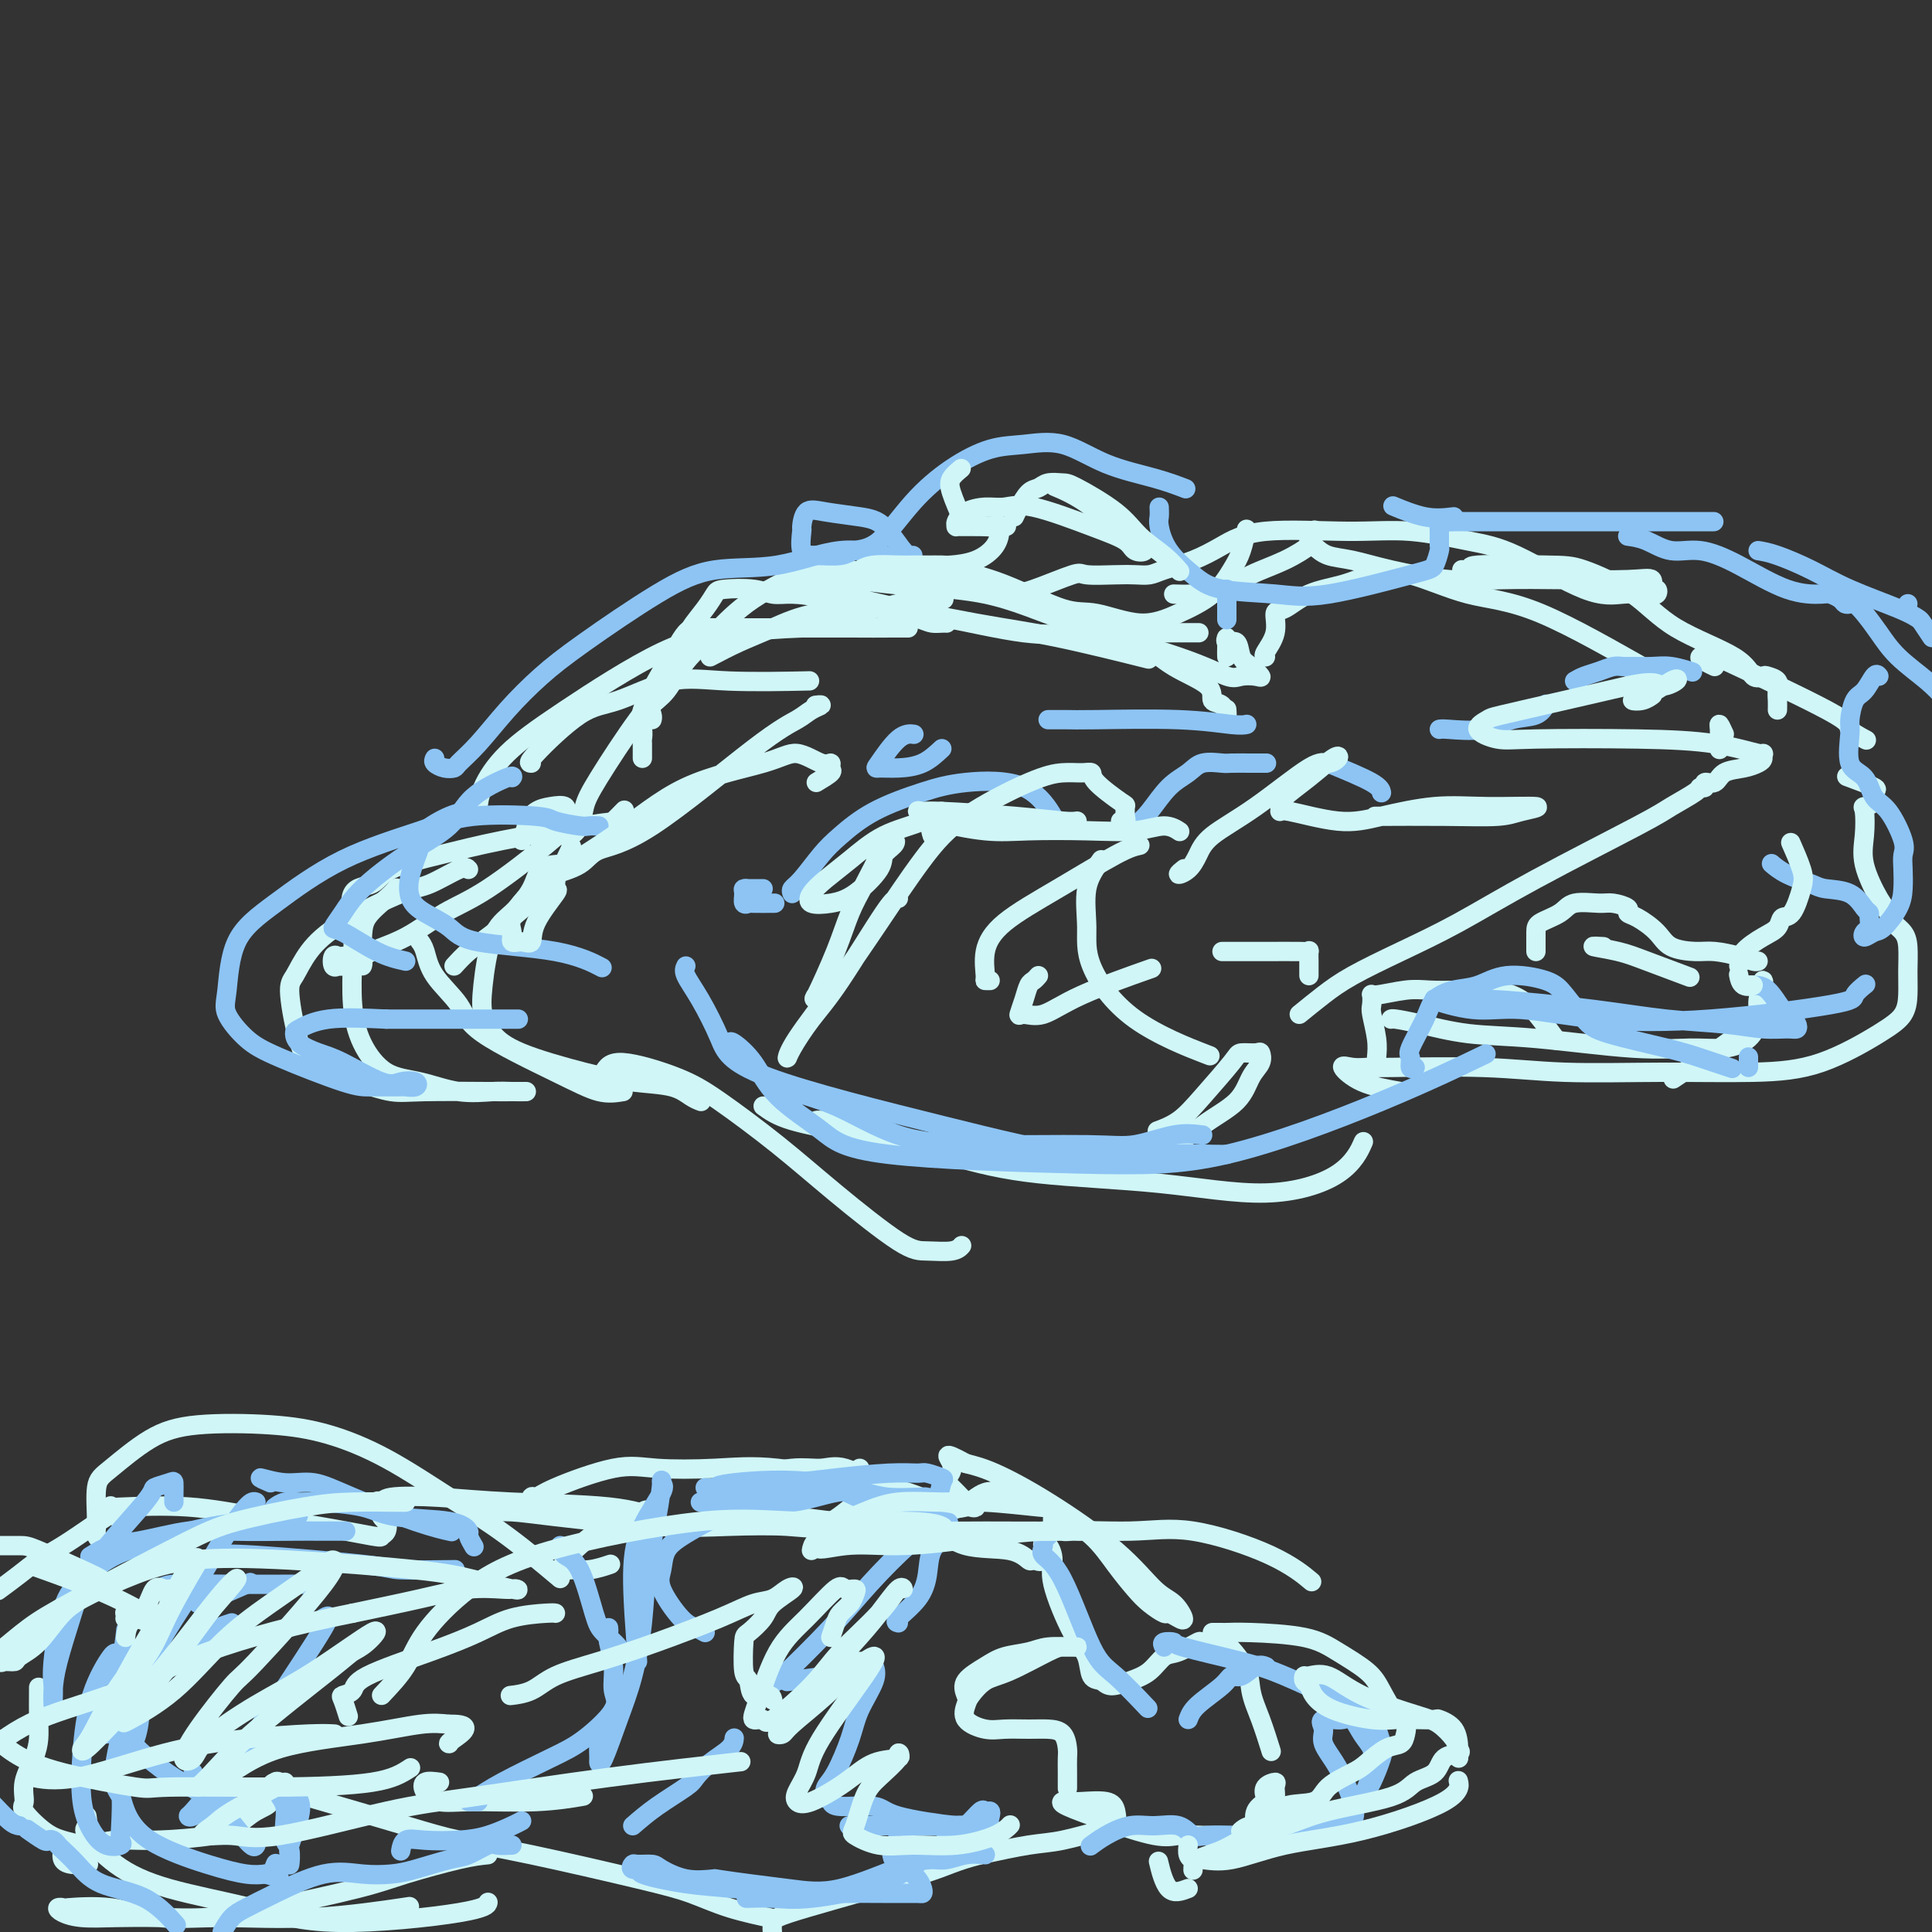 <svg viewBox='0 0 400 400' version='1.1' xmlns='http://www.w3.org/2000/svg' xmlns:xlink='http://www.w3.org/1999/xlink'><rect x="0" y="0" width="400" height="400" fill="#333333" stroke="none"/><g fill='none' stroke='#D0F6F7' stroke-width='4' stroke-linecap='round' stroke-linejoin='round'><path d='M94,200c0.923,-1.012 1.845,-2.024 3,-3c1.155,-0.976 2.541,-1.916 4,-3c1.459,-1.084 2.990,-2.313 5,-4c2.010,-1.687 4.497,-3.834 6,-5c1.503,-1.166 2.020,-1.352 3,-3c0.980,-1.648 2.423,-4.756 3,-6c0.577,-1.244 0.289,-0.622 0,0'/><path d='M118,174c0.055,-0.994 0.110,-1.987 0,-2c-0.110,-0.013 -0.386,0.956 0,1c0.386,0.044 1.435,-0.836 2,-2c0.565,-1.164 0.646,-2.610 1,-4c0.354,-1.390 0.982,-2.723 3,-6c2.018,-3.277 5.428,-8.498 8,-12c2.572,-3.502 4.306,-5.286 5,-6c0.694,-0.714 0.347,-0.357 0,0'/><path d='M147,136c1.935,-1.015 3.871,-2.031 6,-3c2.129,-0.969 4.452,-1.892 7,-3c2.548,-1.108 5.321,-2.402 9,-3c3.679,-0.598 8.265,-0.501 12,-1c3.735,-0.499 6.621,-1.596 9,-2c2.379,-0.404 4.251,-0.115 5,0c0.749,0.115 0.374,0.058 0,0'/><path d='M193,123c-1.168,0.006 -2.336,0.013 -3,0c-0.664,-0.013 -0.824,-0.045 -1,0c-0.176,0.045 -0.369,0.166 0,1c0.369,0.834 1.301,2.381 2,3c0.699,0.619 1.166,0.309 5,1c3.834,0.691 11.035,2.381 16,3c4.965,0.619 7.695,0.166 11,0c3.305,-0.166 7.185,-0.044 11,0c3.815,0.044 7.566,0.012 10,0c2.434,-0.012 3.553,-0.003 4,0c0.447,0.003 0.224,0.002 0,0'/><path d='M243,123c1.147,0.040 2.295,0.081 4,0c1.705,-0.081 3.969,-0.282 6,-1c2.031,-0.718 3.830,-1.951 6,-3c2.170,-1.049 4.711,-1.914 7,-3c2.289,-1.086 4.325,-2.394 5,-3c0.675,-0.606 -0.011,-0.509 0,-1c0.011,-0.491 0.717,-1.569 1,-2c0.283,-0.431 0.141,-0.216 0,0'/><path d='M272,113c0.865,0.777 1.730,1.553 3,2c1.270,0.447 2.944,0.564 5,1c2.056,0.436 4.492,1.189 8,2c3.508,0.811 8.086,1.679 12,2c3.914,0.321 7.163,0.094 11,0c3.837,-0.094 8.261,-0.054 13,0c4.739,0.054 9.793,0.123 13,0c3.207,-0.123 4.568,-0.439 5,0c0.432,0.439 -0.066,1.634 0,2c0.066,0.366 0.697,-0.095 1,0c0.303,0.095 0.278,0.748 0,1c-0.278,0.252 -0.809,0.104 -2,0c-1.191,-0.104 -3.041,-0.165 -5,0c-1.959,0.165 -4.026,0.556 -8,-1c-3.974,-1.556 -9.856,-5.060 -14,-7c-4.144,-1.940 -6.550,-2.315 -10,-3c-3.450,-0.685 -7.943,-1.680 -12,-2c-4.057,-0.320 -7.678,0.036 -13,0c-5.322,-0.036 -12.345,-0.465 -17,0c-4.655,0.465 -6.941,1.823 -9,3c-2.059,1.177 -3.892,2.171 -6,3c-2.108,0.829 -4.492,1.491 -6,2c-1.508,0.509 -2.142,0.866 -3,1c-0.858,0.134 -1.941,0.046 -3,0c-1.059,-0.046 -2.095,-0.051 -4,0c-1.905,0.051 -4.679,0.157 -6,0c-1.321,-0.157 -1.189,-0.578 -3,0c-1.811,0.578 -5.564,2.156 -8,3c-2.436,0.844 -3.553,0.956 -4,1c-0.447,0.044 -0.223,0.022 0,0'/><path d='M196,129c-0.235,-0.013 -0.471,-0.026 -1,0c-0.529,0.026 -1.353,0.092 -2,0c-0.647,-0.092 -1.117,-0.340 -3,-1c-1.883,-0.660 -5.179,-1.731 -8,-2c-2.821,-0.269 -5.168,0.264 -7,0c-1.832,-0.264 -3.149,-1.325 -5,-2c-1.851,-0.675 -4.236,-0.964 -6,-1c-1.764,-0.036 -2.908,0.180 -4,0c-1.092,-0.180 -2.132,-0.756 -4,-1c-1.868,-0.244 -4.563,-0.156 -6,0c-1.437,0.156 -1.614,0.382 -2,1c-0.386,0.618 -0.980,1.630 -2,3c-1.020,1.370 -2.467,3.100 -3,4c-0.533,0.900 -0.152,0.972 0,1c0.152,0.028 0.076,0.014 0,0'/><path d='M135,149c0.069,-0.248 0.137,-0.497 0,-1c-0.137,-0.503 -0.480,-1.262 0,-2c0.480,-0.738 1.784,-1.456 3,-3c1.216,-1.544 2.344,-3.913 4,-6c1.656,-2.087 3.841,-3.893 6,-6c2.159,-2.107 4.292,-4.514 8,-7c3.708,-2.486 8.992,-5.052 12,-6c3.008,-0.948 3.739,-0.278 6,0c2.261,0.278 6.053,0.163 10,0c3.947,-0.163 8.048,-0.375 12,0c3.952,0.375 7.755,1.336 12,3c4.245,1.664 8.932,4.033 12,5c3.068,0.967 4.516,0.534 7,1c2.484,0.466 6.003,1.830 9,2c2.997,0.170 5.472,-0.855 8,-2c2.528,-1.145 5.108,-2.409 7,-4c1.892,-1.591 3.095,-3.509 4,-5c0.905,-1.491 1.513,-2.555 2,-4c0.487,-1.445 0.853,-3.270 1,-4c0.147,-0.730 0.073,-0.365 0,0'/><path d='M116,179c-0.504,0.007 -1.008,0.014 -1,0c0.008,-0.014 0.529,-0.050 0,0c-0.529,0.050 -2.107,0.186 -3,1c-0.893,0.814 -1.102,2.307 -2,4c-0.898,1.693 -2.485,3.586 -4,5c-1.515,1.414 -2.958,2.348 -4,5c-1.042,2.652 -1.682,7.021 -2,10c-0.318,2.979 -0.315,4.567 0,6c0.315,1.433 0.941,2.712 2,4c1.059,1.288 2.552,2.586 6,4c3.448,1.414 8.851,2.943 13,4c4.149,1.057 7.046,1.642 10,2c2.954,0.358 5.967,0.488 8,1c2.033,0.512 3.086,1.407 4,2c0.914,0.593 1.690,0.884 2,1c0.310,0.116 0.155,0.058 0,0'/><path d='M129,226c-1.518,0.249 -3.037,0.497 -5,0c-1.963,-0.497 -4.371,-1.740 -9,-4c-4.629,-2.260 -11.479,-5.537 -15,-8c-3.521,-2.463 -3.714,-4.110 -5,-6c-1.286,-1.890 -3.664,-4.022 -5,-6c-1.336,-1.978 -1.629,-3.802 -2,-5c-0.371,-1.198 -0.820,-1.771 -1,-2c-0.180,-0.229 -0.090,-0.115 0,0'/><path d='M108,174c0.466,-1.208 0.931,-2.416 1,-3c0.069,-0.584 -0.259,-0.543 0,-1c0.259,-0.457 1.104,-1.413 2,-2c0.896,-0.587 1.843,-0.805 3,-1c1.157,-0.195 2.525,-0.366 3,0c0.475,0.366 0.059,1.268 0,2c-0.059,0.732 0.241,1.295 0,2c-0.241,0.705 -1.024,1.554 -4,4c-2.976,2.446 -8.147,6.490 -12,9c-3.853,2.510 -6.388,3.485 -9,5c-2.612,1.515 -5.302,3.568 -8,5c-2.698,1.432 -5.406,2.242 -7,3c-1.594,0.758 -2.074,1.464 -3,2c-0.926,0.536 -2.297,0.904 -3,1c-0.703,0.096 -0.738,-0.079 -1,0c-0.262,0.079 -0.752,0.412 -1,0c-0.248,-0.412 -0.253,-1.570 0,-2c0.253,-0.430 0.765,-0.131 1,0c0.235,0.131 0.192,0.092 1,0c0.808,-0.092 2.465,-0.239 3,0c0.535,0.239 -0.053,0.865 0,1c0.053,0.135 0.746,-0.222 1,0c0.254,0.222 0.068,1.021 0,1c-0.068,-0.021 -0.020,-0.863 0,-2c0.020,-1.137 0.010,-2.568 0,-4'/><path d='M75,194c0.171,-1.314 0.097,-2.600 1,-4c0.903,-1.400 2.781,-2.915 4,-4c1.219,-1.085 1.777,-1.738 2,-2c0.223,-0.262 0.112,-0.131 0,0'/><path d='M97,180c-0.264,-0.317 -0.528,-0.635 -2,0c-1.472,0.635 -4.152,2.222 -6,3c-1.848,0.778 -2.865,0.747 -6,2c-3.135,1.253 -8.390,3.791 -12,6c-3.610,2.209 -5.575,4.089 -7,6c-1.425,1.911 -2.309,3.852 -3,5c-0.691,1.148 -1.189,1.502 -1,4c0.189,2.498 1.067,7.139 2,10c0.933,2.861 1.922,3.944 4,5c2.078,1.056 5.243,2.087 8,3c2.757,0.913 5.104,1.709 7,2c1.896,0.291 3.341,0.078 7,0c3.659,-0.078 9.532,-0.021 13,0c3.468,0.021 4.531,0.005 5,0c0.469,-0.005 0.344,0.000 1,0c0.656,-0.000 2.092,-0.007 2,0c-0.092,0.007 -1.713,0.027 -3,0c-1.287,-0.027 -2.239,-0.101 -4,0c-1.761,0.101 -4.332,0.376 -7,0c-2.668,-0.376 -5.433,-1.404 -8,-2c-2.567,-0.596 -4.936,-0.760 -7,-2c-2.064,-1.240 -3.825,-3.555 -5,-6c-1.175,-2.445 -1.766,-5.021 -2,-8c-0.234,-2.979 -0.111,-6.362 0,-9c0.111,-2.638 0.212,-4.530 0,-7c-0.212,-2.470 -0.736,-5.518 0,-7c0.736,-1.482 2.733,-1.397 4,-2c1.267,-0.603 1.803,-1.894 4,-3c2.197,-1.106 6.053,-2.029 10,-3c3.947,-0.971 7.985,-1.992 13,-3c5.015,-1.008 11.008,-2.004 17,-3'/><path d='M121,171c5.881,-1.036 5.583,-0.625 6,-1c0.417,-0.375 1.548,-1.536 2,-2c0.452,-0.464 0.226,-0.232 0,0'/><path d='M133,157c-0.002,-0.215 -0.004,-0.430 0,-1c0.004,-0.570 0.014,-1.495 0,-2c-0.014,-0.505 -0.050,-0.589 0,-1c0.050,-0.411 0.188,-1.150 0,-2c-0.188,-0.850 -0.700,-1.811 0,-4c0.700,-2.189 2.613,-5.606 4,-8c1.387,-2.394 2.247,-3.766 3,-5c0.753,-1.234 1.399,-2.331 2,-3c0.601,-0.669 1.157,-0.911 2,-1c0.843,-0.089 1.975,-0.024 4,0c2.025,0.024 4.945,0.006 8,0c3.055,-0.006 6.245,-0.002 9,0c2.755,0.002 5.074,0.000 7,0c1.926,-0.000 3.460,0.000 6,0c2.540,-0.000 6.087,-0.001 8,0c1.913,0.001 2.191,0.003 2,0c-0.191,-0.003 -0.850,-0.010 -3,0c-2.150,0.010 -5.792,0.037 -9,0c-3.208,-0.037 -5.981,-0.137 -10,0c-4.019,0.137 -9.283,0.510 -14,1c-4.717,0.490 -8.886,1.095 -15,4c-6.114,2.905 -14.174,8.110 -20,12c-5.826,3.890 -9.417,6.465 -12,9c-2.583,2.535 -4.157,5.029 -5,7c-0.843,1.971 -0.955,3.420 -1,4c-0.045,0.580 -0.022,0.290 0,0'/><path d='M110,158c-0.426,0.002 -0.851,0.004 1,-2c1.851,-2.004 5.980,-6.015 9,-8c3.020,-1.985 4.931,-1.943 8,-3c3.069,-1.057 7.297,-3.211 11,-4c3.703,-0.789 6.882,-0.212 12,0c5.118,0.212 12.177,0.061 15,0c2.823,-0.061 1.412,-0.030 0,0'/><path d='M225,132c1.983,0.405 3.965,0.809 6,1c2.035,0.191 4.121,0.168 6,1c1.879,0.832 3.551,2.519 6,4c2.449,1.481 5.675,2.757 7,4c1.325,1.243 0.747,2.452 1,3c0.253,0.548 1.336,0.436 2,1c0.664,0.564 0.910,1.806 1,2c0.090,0.194 0.026,-0.659 0,-1c-0.026,-0.341 -0.013,-0.171 0,0'/><path d='M254,136c-0.015,-0.583 -0.030,-1.166 0,-2c0.030,-0.834 0.104,-1.921 0,-2c-0.104,-0.079 -0.388,0.848 0,1c0.388,0.152 1.448,-0.471 2,0c0.552,0.471 0.597,2.034 1,3c0.403,0.966 1.163,1.333 2,2c0.837,0.667 1.750,1.633 2,2c0.250,0.367 -0.162,0.134 -1,0c-0.838,-0.134 -2.100,-0.169 -3,0c-0.900,0.169 -1.438,0.541 -3,0c-1.562,-0.541 -4.148,-1.994 -10,-4c-5.852,-2.006 -14.970,-4.564 -22,-7c-7.030,-2.436 -11.973,-4.750 -18,-6c-6.027,-1.250 -13.140,-1.437 -19,-2c-5.860,-0.563 -10.467,-1.503 -14,-2c-3.533,-0.497 -5.990,-0.551 -7,0c-1.010,0.551 -0.572,1.706 0,2c0.572,0.294 1.277,-0.274 3,0c1.723,0.274 4.465,1.391 11,3c6.535,1.609 16.865,3.710 24,5c7.135,1.290 11.075,1.770 17,3c5.925,1.230 13.836,3.208 17,4c3.164,0.792 1.582,0.396 0,0'/><path d='M262,136c-0.235,-0.089 -0.470,-0.177 0,-1c0.470,-0.823 1.647,-2.380 2,-4c0.353,-1.620 -0.116,-3.302 0,-4c0.116,-0.698 0.819,-0.411 2,-1c1.181,-0.589 2.842,-2.053 5,-3c2.158,-0.947 4.814,-1.377 7,-2c2.186,-0.623 3.901,-1.439 6,-2c2.099,-0.561 4.580,-0.868 8,0c3.420,0.868 7.778,2.912 12,4c4.222,1.088 8.307,1.219 15,4c6.693,2.781 15.994,8.210 21,11c5.006,2.790 5.716,2.940 6,3c0.284,0.060 0.142,0.030 0,0'/><path d='M368,147c0.015,-0.672 0.030,-1.344 0,-2c-0.030,-0.656 -0.105,-1.297 0,-2c0.105,-0.703 0.391,-1.467 0,-2c-0.391,-0.533 -1.460,-0.835 -2,-1c-0.540,-0.165 -0.551,-0.191 -1,0c-0.449,0.191 -1.337,0.601 -2,0c-0.663,-0.601 -1.100,-2.213 -4,-4c-2.900,-1.787 -8.261,-3.748 -12,-6c-3.739,-2.252 -5.854,-4.796 -9,-7c-3.146,-2.204 -7.323,-4.069 -10,-5c-2.677,-0.931 -3.853,-0.929 -8,-1c-4.147,-0.071 -11.266,-0.215 -14,0c-2.734,0.215 -1.082,0.789 -1,1c0.082,0.211 -1.405,0.060 -2,0c-0.595,-0.060 -0.297,-0.030 0,0'/><path d='M125,222c0.640,-1.090 1.279,-2.180 4,-2c2.721,0.180 7.522,1.632 11,3c3.478,1.368 5.632,2.654 9,5c3.368,2.346 7.949,5.754 12,9c4.051,3.246 7.573,6.330 12,10c4.427,3.670 9.761,7.925 13,10c3.239,2.075 4.384,1.968 6,2c1.616,0.032 3.704,0.201 5,0c1.296,-0.201 1.799,-0.772 2,-1c0.201,-0.228 0.101,-0.114 0,0'/><path d='M158,229c1.397,1.022 2.794,2.043 6,3c3.206,0.957 8.220,1.849 13,3c4.780,1.151 9.325,2.560 14,3c4.675,0.440 9.479,-0.091 18,0c8.521,0.091 20.760,0.803 28,0c7.240,-0.803 9.481,-3.123 12,-5c2.519,-1.877 5.315,-3.312 7,-5c1.685,-1.688 2.259,-3.630 3,-5c0.741,-1.370 1.650,-2.169 2,-3c0.350,-0.831 0.142,-1.693 0,-2c-0.142,-0.307 -0.217,-0.059 -1,0c-0.783,0.059 -2.273,-0.072 -3,0c-0.727,0.072 -0.689,0.345 -2,2c-1.311,1.655 -3.970,4.691 -6,7c-2.030,2.309 -3.431,3.891 -5,5c-1.569,1.109 -3.305,1.745 -4,2c-0.695,0.255 -0.347,0.127 0,0'/><path d='M203,239c-4.216,0.180 -8.432,0.360 -12,0c-3.568,-0.360 -6.487,-1.259 -9,-2c-2.513,-0.741 -4.621,-1.323 -6,-2c-1.379,-0.677 -2.029,-1.450 -3,-2c-0.971,-0.550 -2.261,-0.879 -3,-1c-0.739,-0.121 -0.925,-0.035 -1,0c-0.075,0.035 -0.037,0.017 0,0'/><path d='M170,232c1.220,-0.146 2.440,-0.292 7,1c4.560,1.292 12.460,4.022 19,6c6.540,1.978 11.721,3.205 19,4c7.279,0.795 16.655,1.158 25,2c8.345,0.842 15.660,2.164 22,2c6.340,-0.164 11.707,-1.813 15,-4c3.293,-2.187 4.512,-4.910 5,-6c0.488,-1.090 0.244,-0.545 0,0'/><path d='M285,219c0.113,-1.168 0.225,-2.336 0,-4c-0.225,-1.664 -0.788,-3.823 -1,-5c-0.212,-1.177 -0.075,-1.373 0,-2c0.075,-0.627 0.086,-1.684 0,-2c-0.086,-0.316 -0.268,0.110 1,0c1.268,-0.110 3.988,-0.757 6,-1c2.012,-0.243 3.318,-0.082 5,0c1.682,0.082 3.740,0.086 6,0c2.260,-0.086 4.722,-0.261 7,0c2.278,0.261 4.374,0.956 6,2c1.626,1.044 2.784,2.435 4,4c1.216,1.565 2.490,3.304 3,4c0.510,0.696 0.255,0.348 0,0'/><path d='M288,211c0.083,-0.056 0.167,-0.113 1,0c0.833,0.113 2.416,0.394 5,1c2.584,0.606 6.171,1.537 10,2c3.829,0.463 7.901,0.460 14,1c6.099,0.540 14.227,1.625 20,2c5.773,0.375 9.192,0.039 12,0c2.808,-0.039 5.005,0.218 7,0c1.995,-0.218 3.789,-0.910 5,-2c1.211,-1.090 1.840,-2.578 2,-4c0.160,-1.422 -0.150,-2.777 0,-4c0.150,-1.223 0.759,-2.313 1,-3c0.241,-0.687 0.115,-0.972 0,-1c-0.115,-0.028 -0.217,0.200 0,1c0.217,0.800 0.754,2.173 0,4c-0.754,1.827 -2.800,4.108 -5,6c-2.200,1.892 -4.554,3.394 -7,5c-2.446,1.606 -4.985,3.316 -6,4c-1.015,0.684 -0.508,0.342 0,0'/><path d='M290,226c-2.890,-0.505 -5.780,-1.011 -8,-2c-2.220,-0.989 -3.769,-2.462 -4,-3c-0.231,-0.538 0.857,-0.140 2,0c1.143,0.140 2.340,0.023 3,0c0.660,-0.023 0.782,0.047 5,0c4.218,-0.047 12.530,-0.211 19,0c6.470,0.211 11.097,0.797 17,1c5.903,0.203 13.080,0.022 20,0c6.920,-0.022 13.581,0.116 19,0c5.419,-0.116 9.595,-0.487 14,-2c4.405,-1.513 9.037,-4.169 12,-6c2.963,-1.831 4.256,-2.836 5,-4c0.744,-1.164 0.939,-2.486 1,-4c0.061,-1.514 -0.011,-3.221 0,-5c0.011,-1.779 0.103,-3.631 0,-5c-0.103,-1.369 -0.403,-2.255 -1,-3c-0.597,-0.745 -1.491,-1.348 -2,-2c-0.509,-0.652 -0.633,-1.352 -1,-2c-0.367,-0.648 -0.976,-1.245 -2,-3c-1.024,-1.755 -2.463,-4.668 -3,-7c-0.537,-2.332 -0.173,-4.082 0,-6c0.173,-1.918 0.157,-4.004 0,-5c-0.157,-0.996 -0.453,-0.901 0,-1c0.453,-0.099 1.654,-0.391 2,-1c0.346,-0.609 -0.165,-1.534 0,-2c0.165,-0.466 1.006,-0.472 0,-1c-1.006,-0.528 -3.859,-1.580 -5,-2c-1.141,-0.420 -0.571,-0.210 0,0'/><path d='M355,138c-0.681,-0.326 -1.361,-0.652 -2,-1c-0.639,-0.348 -1.236,-0.718 -1,-1c0.236,-0.282 1.304,-0.474 3,0c1.696,0.474 4.021,1.616 9,4c4.979,2.384 12.613,6.010 16,8c3.387,1.990 2.527,2.343 3,3c0.473,0.657 2.278,1.616 3,2c0.722,0.384 0.361,0.192 0,0'/><path d='M22,320c-0.856,-0.697 -1.712,-1.394 -2,-2c-0.288,-0.606 -0.007,-1.122 0,-3c0.007,-1.878 -0.260,-5.117 0,-7c0.260,-1.883 1.047,-2.409 3,-4c1.953,-1.591 5.072,-4.246 8,-6c2.928,-1.754 5.664,-2.607 10,-3c4.336,-0.393 10.272,-0.325 15,0c4.728,0.325 8.249,0.908 12,2c3.751,1.092 7.732,2.693 12,5c4.268,2.307 8.825,5.319 13,8c4.175,2.681 7.970,5.029 12,8c4.030,2.971 8.294,6.563 10,8c1.706,1.437 0.853,0.718 0,0'/><path d='M100,313c-0.929,0.001 -1.859,0.002 -2,0c-0.141,-0.002 0.505,-0.007 1,0c0.495,0.007 0.839,0.027 2,0c1.161,-0.027 3.138,-0.099 5,0c1.862,0.099 3.609,0.369 9,1c5.391,0.631 14.426,1.622 21,2c6.574,0.378 10.687,0.143 15,0c4.313,-0.143 8.826,-0.193 12,0c3.174,0.193 5.008,0.629 7,0c1.992,-0.629 4.140,-2.323 5,-3c0.860,-0.677 0.430,-0.339 0,0'/><path d='M178,304c-0.021,1.063 -0.042,2.126 0,3c0.042,0.874 0.148,1.557 0,3c-0.148,1.443 -0.549,3.644 0,5c0.549,1.356 2.047,1.865 3,2c0.953,0.135 1.362,-0.105 2,0c0.638,0.105 1.504,0.555 3,0c1.496,-0.555 3.623,-2.113 6,-3c2.377,-0.887 5.004,-1.102 7,-2c1.996,-0.898 3.362,-2.479 5,-3c1.638,-0.521 3.547,0.019 5,0c1.453,-0.019 2.451,-0.595 4,0c1.549,0.595 3.649,2.361 6,4c2.351,1.639 4.952,3.151 7,5c2.048,1.849 3.542,4.036 5,6c1.458,1.964 2.880,3.706 4,5c1.120,1.294 1.937,2.139 3,3c1.063,0.861 2.371,1.738 3,2c0.629,0.262 0.579,-0.089 1,0c0.421,0.089 1.313,0.619 2,1c0.687,0.381 1.168,0.613 1,0c-0.168,-0.613 -0.984,-2.073 -2,-3c-1.016,-0.927 -2.231,-1.323 -4,-3c-1.769,-1.677 -4.093,-4.635 -8,-8c-3.907,-3.365 -9.398,-7.137 -14,-10c-4.602,-2.863 -8.315,-4.818 -11,-6c-2.685,-1.182 -4.343,-1.591 -6,-2'/><path d='M200,303c-5.426,-2.961 -3.490,-1.364 -3,0c0.490,1.364 -0.466,2.495 -1,3c-0.534,0.505 -0.646,0.383 0,1c0.646,0.617 2.049,1.972 3,3c0.951,1.028 1.450,1.729 2,2c0.550,0.271 1.151,0.110 1,0c-0.151,-0.110 -1.053,-0.170 -2,0c-0.947,0.170 -1.937,0.571 -4,0c-2.063,-0.571 -5.197,-2.114 -8,-3c-2.803,-0.886 -5.274,-1.117 -10,-2c-4.726,-0.883 -11.707,-2.420 -17,-3c-5.293,-0.580 -8.899,-0.204 -13,0c-4.101,0.204 -8.696,0.235 -12,0c-3.304,-0.235 -5.316,-0.735 -9,0c-3.684,0.735 -9.040,2.705 -12,4c-2.960,1.295 -3.525,1.914 -4,2c-0.475,0.086 -0.859,-0.361 -1,0c-0.141,0.361 -0.040,1.532 0,2c0.040,0.468 0.020,0.234 0,0'/><path d='M134,313c0.052,-0.331 0.103,-0.662 -1,0c-1.103,0.662 -3.362,2.318 -5,3c-1.638,0.682 -2.655,0.389 -4,1c-1.345,0.611 -3.019,2.126 -4,3c-0.981,0.874 -1.271,1.106 -2,2c-0.729,0.894 -1.897,2.449 -2,3c-0.103,0.551 0.859,0.096 2,0c1.141,-0.096 2.461,0.166 4,0c1.539,-0.166 3.297,-0.762 4,-1c0.703,-0.238 0.352,-0.119 0,0'/><path d='M147,309c2.517,-1.035 5.034,-2.069 8,-3c2.966,-0.931 6.380,-1.758 9,-2c2.620,-0.242 4.447,0.100 6,0c1.553,-0.100 2.833,-0.643 5,0c2.167,0.643 5.220,2.471 7,4c1.780,1.529 2.288,2.757 4,4c1.712,1.243 4.628,2.500 7,4c2.372,1.500 4.198,3.242 7,4c2.802,0.758 6.579,0.531 9,1c2.421,0.469 3.485,1.633 4,2c0.515,0.367 0.480,-0.062 1,0c0.520,0.062 1.594,0.614 2,0c0.406,-0.614 0.144,-2.393 0,-3c-0.144,-0.607 -0.170,-0.042 0,0c0.170,0.042 0.536,-0.440 1,0c0.464,0.440 1.026,1.803 1,3c-0.026,1.197 -0.642,2.229 0,5c0.642,2.771 2.540,7.283 4,10c1.460,2.717 2.480,3.640 3,5c0.520,1.360 0.541,3.159 1,4c0.459,0.841 1.358,0.726 2,1c0.642,0.274 1.027,0.937 2,1c0.973,0.063 2.535,-0.474 4,-1c1.465,-0.526 2.834,-1.040 4,-2c1.166,-0.960 2.128,-2.365 3,-3c0.872,-0.635 1.654,-0.499 3,-1c1.346,-0.501 3.258,-1.639 4,-2c0.742,-0.361 0.315,0.057 1,0c0.685,-0.057 2.481,-0.588 4,0c1.519,0.588 2.759,2.294 4,4'/><path d='M257,344c1.756,1.710 1.646,3.984 2,6c0.354,2.016 1.172,3.774 2,6c0.828,2.226 1.665,4.922 2,6c0.335,1.078 0.167,0.539 0,0'/><path d='M263,371c-0.118,0.371 -0.235,0.742 0,1c0.235,0.258 0.823,0.402 1,0c0.177,-0.402 -0.056,-1.349 0,-2c0.056,-0.651 0.400,-1.007 0,-1c-0.400,0.007 -1.543,0.377 -2,1c-0.457,0.623 -0.226,1.501 0,2c0.226,0.499 0.449,0.621 0,1c-0.449,0.379 -1.568,1.016 -2,2c-0.432,0.984 -0.177,2.316 0,3c0.177,0.684 0.275,0.722 0,1c-0.275,0.278 -0.923,0.798 -3,1c-2.077,0.202 -5.583,0.086 -8,0c-2.417,-0.086 -3.745,-0.142 -5,0c-1.255,0.142 -2.439,0.483 -5,0c-2.561,-0.483 -6.501,-1.790 -10,-3c-3.499,-1.210 -6.556,-2.324 -8,-3c-1.444,-0.676 -1.274,-0.914 -1,-1c0.274,-0.086 0.651,-0.018 1,0c0.349,0.018 0.669,-0.012 1,0c0.331,0.012 0.673,0.068 2,0c1.327,-0.068 3.641,-0.260 5,0c1.359,0.260 1.765,0.972 2,2c0.235,1.028 0.301,2.372 0,3c-0.301,0.628 -0.967,0.539 -3,1c-2.033,0.461 -5.432,1.470 -8,2c-2.568,0.530 -4.305,0.580 -7,1c-2.695,0.420 -6.347,1.210 -10,2'/><path d='M203,384c-5.707,1.448 -5.973,2.069 -12,4c-6.027,1.931 -17.815,5.174 -24,7c-6.185,1.826 -6.767,2.236 -7,3c-0.233,0.764 -0.116,1.882 0,3'/><path d='M159,397c0.712,0.150 1.425,0.301 0,0c-1.425,-0.301 -4.987,-1.053 -8,-2c-3.013,-0.947 -5.477,-2.089 -8,-3c-2.523,-0.911 -5.106,-1.592 -11,-3c-5.894,-1.408 -15.101,-3.542 -22,-5c-6.899,-1.458 -11.491,-2.241 -15,-3c-3.509,-0.759 -5.935,-1.496 -11,-3c-5.065,-1.504 -12.767,-3.776 -17,-5c-4.233,-1.224 -4.995,-1.399 -6,-2c-1.005,-0.601 -2.253,-1.629 -3,-2c-0.747,-0.371 -0.993,-0.084 -1,0c-0.007,0.084 0.224,-0.035 0,0c-0.224,0.035 -0.902,0.222 -1,1c-0.098,0.778 0.384,2.146 0,3c-0.384,0.854 -1.633,1.195 -3,2c-1.367,0.805 -2.851,2.076 -4,3c-1.149,0.924 -1.965,1.501 -5,2c-3.035,0.499 -8.291,0.920 -12,1c-3.709,0.080 -5.871,-0.182 -8,0c-2.129,0.182 -4.226,0.809 -6,1c-1.774,0.191 -3.224,-0.054 -4,0c-0.776,0.054 -0.876,0.407 -1,1c-0.124,0.593 -0.270,1.427 0,2c0.270,0.573 0.957,0.885 2,1c1.043,0.115 2.441,0.033 3,0c0.559,-0.033 0.280,-0.016 0,0'/><path d='M21,383c-1.326,-0.340 -2.652,-0.680 -4,-1c-1.348,-0.320 -2.717,-0.618 -4,-1c-1.283,-0.382 -2.481,-0.846 -4,-2c-1.519,-1.154 -3.360,-2.998 -4,-4c-0.640,-1.002 -0.081,-1.164 0,-2c0.081,-0.836 -0.318,-2.348 0,-4c0.318,-1.652 1.353,-3.446 2,-5c0.647,-1.554 0.905,-2.870 1,-4c0.095,-1.130 0.025,-2.073 0,-4c-0.025,-1.927 -0.007,-4.836 0,-6c0.007,-1.164 0.004,-0.582 0,0'/><path d='M0,329c-0.362,0.266 -0.724,0.532 0,0c0.724,-0.532 2.533,-1.863 4,-3c1.467,-1.137 2.593,-2.080 4,-3c1.407,-0.920 3.095,-1.815 5,-3c1.905,-1.185 4.026,-2.658 6,-4c1.974,-1.342 3.801,-2.554 5,-3c1.199,-0.446 1.771,-0.128 2,0c0.229,0.128 0.114,0.064 0,0'/><path d='M27,314c-0.226,-0.060 -0.452,-0.121 -1,0c-0.548,0.121 -1.419,0.423 -2,0c-0.581,-0.423 -0.870,-1.571 -1,-2c-0.130,-0.429 -0.099,-0.137 0,0c0.099,0.137 0.265,0.121 3,0c2.735,-0.121 8.038,-0.347 13,0c4.962,0.347 9.582,1.268 14,2c4.418,0.732 8.635,1.275 13,2c4.365,0.725 8.880,1.633 11,2c2.120,0.367 1.845,0.192 2,0c0.155,-0.192 0.739,-0.400 1,-1c0.261,-0.600 0.200,-1.590 0,-2c-0.200,-0.410 -0.538,-0.240 -1,-1c-0.462,-0.760 -1.049,-2.449 -1,-3c0.049,-0.551 0.734,0.036 1,0c0.266,-0.036 0.114,-0.696 2,-1c1.886,-0.304 5.809,-0.253 10,0c4.191,0.253 8.649,0.707 15,1c6.351,0.293 14.594,0.425 20,1c5.406,0.575 7.973,1.593 9,2c1.027,0.407 0.513,0.204 0,0'/><path d='M146,315c1.727,-0.431 3.455,-0.862 5,-1c1.545,-0.138 2.909,0.015 5,0c2.091,-0.015 4.911,-0.200 8,0c3.089,0.200 6.447,0.785 9,1c2.553,0.215 4.301,0.062 5,0c0.699,-0.062 0.350,-0.031 0,0'/><path d='M18,376c0.123,0.767 0.246,1.534 0,2c-0.246,0.466 -0.860,0.631 0,2c0.860,1.369 3.193,3.941 6,6c2.807,2.059 6.087,3.606 11,5c4.913,1.394 11.460,2.636 17,4c5.540,1.364 10.073,2.850 18,3c7.927,0.150 19.250,-1.037 25,-2c5.750,-0.963 5.929,-1.704 6,-2c0.071,-0.296 0.036,-0.148 0,0'/><path d='M101,384c-1.471,0.146 -2.942,0.292 -6,1c-3.058,0.708 -7.704,1.980 -11,3c-3.296,1.020 -5.243,1.790 -10,3c-4.757,1.210 -12.323,2.861 -18,4c-5.677,1.139 -9.464,1.767 -13,2c-3.536,0.233 -6.819,0.073 -10,0c-3.181,-0.073 -6.259,-0.058 -9,0c-2.741,0.058 -5.144,0.160 -7,0c-1.856,-0.160 -3.165,-0.581 -4,-1c-0.835,-0.419 -1.198,-0.837 -1,-1c0.198,-0.163 0.956,-0.072 1,0c0.044,0.072 -0.625,0.127 1,0c1.625,-0.127 5.545,-0.434 9,0c3.455,0.434 6.445,1.608 10,2c3.555,0.392 7.675,0.002 13,0c5.325,-0.002 11.857,0.384 19,0c7.143,-0.384 14.898,-1.538 18,-2c3.102,-0.462 1.551,-0.231 0,0'/><path d='M91,369c-1.211,-0.165 -2.421,-0.330 -3,0c-0.579,0.330 -0.525,1.157 0,2c0.525,0.843 1.522,1.704 3,2c1.478,0.296 3.437,0.028 7,0c3.563,-0.028 8.728,0.185 13,0c4.272,-0.185 7.649,-0.767 9,-1c1.351,-0.233 0.675,-0.116 0,0'/></g>
<g fill='none' stroke='#8DC4F4' stroke-width='4' stroke-linecap='round' stroke-linejoin='round'><path d='M36,311c0.001,-0.368 0.003,-0.736 0,-1c-0.003,-0.264 -0.010,-0.423 0,-1c0.010,-0.577 0.036,-1.572 0,-2c-0.036,-0.428 -0.134,-0.289 -1,0c-0.866,0.289 -2.501,0.729 -3,1c-0.499,0.271 0.140,0.372 -2,3c-2.140,2.628 -7.057,7.784 -10,12c-2.943,4.216 -3.913,7.492 -5,11c-1.087,3.508 -2.291,7.246 -3,10c-0.709,2.754 -0.923,4.522 -1,6c-0.077,1.478 -0.016,2.664 0,3c0.016,0.336 -0.014,-0.180 0,-1c0.014,-0.820 0.072,-1.945 0,-3c-0.072,-1.055 -0.273,-2.039 0,-5c0.273,-2.961 1.019,-7.899 2,-11c0.981,-3.101 2.195,-4.365 4,-6c1.805,-1.635 4.199,-3.640 7,-5c2.801,-1.360 6.009,-2.076 9,-3c2.991,-0.924 5.767,-2.056 11,-3c5.233,-0.944 12.924,-1.698 16,-2c3.076,-0.302 1.538,-0.151 0,0'/><path d='M56,307c-1.270,-0.551 -2.540,-1.101 -2,-1c0.540,0.101 2.892,0.854 5,1c2.108,0.146 3.974,-0.314 6,0c2.026,0.314 4.213,1.404 8,3c3.787,1.596 9.173,3.699 13,5c3.827,1.301 6.093,1.800 7,2c0.907,0.200 0.453,0.100 0,0'/><path d='M98,320c0.125,0.211 0.249,0.422 0,0c-0.249,-0.422 -0.872,-1.479 -1,-2c-0.128,-0.521 0.240,-0.508 0,-1c-0.240,-0.492 -1.089,-1.491 -4,-2c-2.911,-0.509 -7.886,-0.530 -11,-1c-3.114,-0.470 -4.369,-1.390 -7,-2c-2.631,-0.610 -6.639,-0.909 -9,-1c-2.361,-0.091 -3.076,0.027 -4,0c-0.924,-0.027 -2.056,-0.200 -3,0c-0.944,0.200 -1.698,0.771 -2,1c-0.302,0.229 -0.151,0.114 0,0'/><path d='M71,317c0.506,-0.001 1.011,-0.002 0,0c-1.011,0.002 -3.540,0.008 -5,0c-1.460,-0.008 -1.852,-0.028 -5,0c-3.148,0.028 -9.051,0.106 -13,0c-3.949,-0.106 -5.945,-0.396 -9,0c-3.055,0.396 -7.169,1.477 -10,2c-2.831,0.523 -4.377,0.487 -6,1c-1.623,0.513 -3.321,1.575 -4,2c-0.679,0.425 -0.340,0.212 0,0'/><path d='M45,322c0.909,-0.196 1.818,-0.392 8,0c6.182,0.392 17.636,1.373 23,2c5.364,0.627 4.636,0.900 7,1c2.364,0.100 7.818,0.029 10,0c2.182,-0.029 1.091,-0.014 0,0'/><path d='M116,320c0.164,0.752 0.328,1.504 1,2c0.672,0.496 1.851,0.735 3,3c1.149,2.265 2.269,6.554 3,9c0.731,2.446 1.072,3.047 2,4c0.928,0.953 2.442,2.256 3,3c0.558,0.744 0.159,0.927 0,1c-0.159,0.073 -0.080,0.037 0,0'/><path d='M126,337c0.033,0.313 0.066,0.626 0,1c-0.066,0.374 -0.232,0.810 0,2c0.232,1.190 0.861,3.135 1,5c0.139,1.865 -0.213,3.651 0,5c0.213,1.349 0.990,2.263 0,4c-0.990,1.737 -3.747,4.297 -6,6c-2.253,1.703 -4.002,2.547 -7,4c-2.998,1.453 -7.245,3.514 -10,5c-2.755,1.486 -4.016,2.398 -5,3c-0.984,0.602 -1.689,0.893 -2,1c-0.311,0.107 -0.228,0.029 0,0c0.228,-0.029 0.600,-0.008 1,0c0.400,0.008 0.829,0.002 1,0c0.171,-0.002 0.086,-0.001 0,0'/><path d='M108,377c-0.412,0.225 -0.825,0.451 -2,1c-1.175,0.549 -3.114,1.423 -5,2c-1.886,0.577 -3.721,0.859 -6,1c-2.279,0.141 -5.003,0.141 -7,0c-1.997,-0.141 -3.269,-0.423 -4,0c-0.731,0.423 -0.923,1.549 -1,2c-0.077,0.451 -0.038,0.225 0,0'/><path d='M131,378c1.478,-1.279 2.956,-2.559 5,-4c2.044,-1.441 4.653,-3.045 6,-4c1.347,-0.955 1.433,-1.261 2,-2c0.567,-0.739 1.616,-1.909 3,-3c1.384,-1.091 3.103,-2.101 4,-3c0.897,-0.899 0.970,-1.685 1,-2c0.030,-0.315 0.015,-0.157 0,0'/><path d='M146,338c-0.626,-0.353 -1.253,-0.706 -2,-1c-0.747,-0.294 -1.616,-0.530 -3,-2c-1.384,-1.470 -3.283,-4.174 -4,-6c-0.717,-1.826 -0.250,-2.775 0,-4c0.250,-1.225 0.284,-2.728 1,-4c0.716,-1.272 2.112,-2.314 5,-4c2.888,-1.686 7.266,-4.017 11,-5c3.734,-0.983 6.822,-0.617 10,-1c3.178,-0.383 6.445,-1.514 9,-2c2.555,-0.486 4.400,-0.327 6,0c1.600,0.327 2.957,0.823 5,1c2.043,0.177 4.771,0.037 6,0c1.229,-0.037 0.959,0.030 1,0c0.041,-0.030 0.393,-0.155 1,0c0.607,0.155 1.469,0.592 2,0c0.531,-0.592 0.731,-2.212 1,-3c0.269,-0.788 0.605,-0.744 0,-1c-0.605,-0.256 -2.153,-0.811 -3,-1c-0.847,-0.189 -0.993,-0.010 -2,0c-1.007,0.010 -2.875,-0.148 -6,0c-3.125,0.148 -7.505,0.604 -11,1c-3.495,0.396 -6.103,0.733 -9,1c-2.897,0.267 -6.083,0.464 -9,1c-2.917,0.536 -5.565,1.412 -7,2c-1.435,0.588 -1.655,0.889 -2,1c-0.345,0.111 -0.813,0.032 -1,0c-0.187,-0.032 -0.094,-0.016 0,0'/><path d='M146,308c0.830,0.079 1.661,0.158 2,0c0.339,-0.158 0.188,-0.553 4,-1c3.812,-0.447 11.589,-0.944 17,0c5.411,0.944 8.457,3.331 13,5c4.543,1.669 10.584,2.620 13,3c2.416,0.380 1.208,0.190 0,0'/><path d='M217,318c-0.444,-0.179 -0.888,-0.357 -1,0c-0.112,0.357 0.109,1.250 0,2c-0.109,0.750 -0.547,1.358 0,2c0.547,0.642 2.077,1.318 4,5c1.923,3.682 4.237,10.368 6,14c1.763,3.632 2.975,4.209 5,6c2.025,1.791 4.864,4.798 6,6c1.136,1.202 0.568,0.601 0,0'/><path d='M246,356c0.329,-0.880 0.658,-1.760 2,-3c1.342,-1.240 3.698,-2.840 5,-4c1.302,-1.160 1.551,-1.880 2,-2c0.449,-0.120 1.100,0.360 2,0c0.900,-0.360 2.050,-1.558 3,-2c0.950,-0.442 1.700,-0.126 2,0c0.300,0.126 0.150,0.063 0,0'/><path d='M241,341c-0.248,-0.412 -0.497,-0.825 0,-1c0.497,-0.175 1.739,-0.114 2,0c0.261,0.114 -0.458,0.281 2,1c2.458,0.719 8.094,1.989 12,3c3.906,1.011 6.083,1.762 9,3c2.917,1.238 6.573,2.962 9,4c2.427,1.038 3.625,1.391 5,2c1.375,0.609 2.927,1.474 4,3c1.073,1.526 1.666,3.711 2,5c0.334,1.289 0.408,1.680 0,3c-0.408,1.320 -1.299,3.569 -2,5c-0.701,1.431 -1.213,2.044 -2,3c-0.787,0.956 -1.848,2.256 -3,3c-1.152,0.744 -2.396,0.931 -4,1c-1.604,0.069 -3.567,0.019 -5,0c-1.433,-0.019 -2.337,-0.005 -3,0c-0.663,0.005 -1.085,0.003 -1,0c0.085,-0.003 0.678,-0.008 1,0c0.322,0.008 0.372,0.028 1,0c0.628,-0.028 1.835,-0.106 3,0c1.165,0.106 2.287,0.394 4,0c1.713,-0.394 4.016,-1.470 5,-2c0.984,-0.530 0.650,-0.514 1,-1c0.350,-0.486 1.384,-1.472 2,-3c0.616,-1.528 0.814,-3.597 1,-5c0.186,-1.403 0.359,-2.141 0,-3c-0.359,-0.859 -1.251,-1.838 -2,-3c-0.749,-1.162 -1.355,-2.507 -2,-3c-0.645,-0.493 -1.327,-0.133 -2,0c-0.673,0.133 -1.335,0.038 -2,0c-0.665,-0.038 -1.332,-0.019 -2,0'/><path d='M274,356c-0.892,0.326 -0.121,1.141 0,2c0.121,0.859 -0.407,1.764 0,3c0.407,1.236 1.749,2.804 3,5c1.251,2.196 2.411,5.019 3,7c0.589,1.981 0.606,3.119 0,4c-0.606,0.881 -1.836,1.504 -3,2c-1.164,0.496 -2.262,0.864 -3,1c-0.738,0.136 -1.118,0.038 -3,0c-1.882,-0.038 -5.268,-0.018 -8,0c-2.732,0.018 -4.810,0.033 -7,0c-2.190,-0.033 -4.493,-0.116 -6,0c-1.507,0.116 -2.220,0.429 -3,0c-0.780,-0.429 -1.628,-1.600 -3,-2c-1.372,-0.400 -3.268,-0.030 -5,0c-1.732,0.030 -3.299,-0.281 -5,0c-1.701,0.281 -3.535,1.152 -5,2c-1.465,0.848 -2.561,1.671 -3,2c-0.439,0.329 -0.219,0.165 0,0'/><path d='M204,384c-1.311,-0.116 -2.623,-0.231 -4,0c-1.377,0.231 -2.821,0.810 -4,1c-1.179,0.190 -2.095,-0.009 -3,0c-0.905,0.009 -1.801,0.227 -2,0c-0.199,-0.227 0.298,-0.898 0,-1c-0.298,-0.102 -1.390,0.366 -2,0c-0.610,-0.366 -0.737,-1.564 -1,-2c-0.263,-0.436 -0.662,-0.108 -1,0c-0.338,0.108 -0.613,-0.005 -1,0c-0.387,0.005 -0.885,0.127 -1,0c-0.115,-0.127 0.151,-0.503 0,0c-0.151,0.503 -0.721,1.886 0,3c0.721,1.114 2.732,1.959 4,3c1.268,1.041 1.794,2.279 2,3c0.206,0.721 0.093,0.926 0,1c-0.093,0.074 -0.167,0.017 -1,0c-0.833,-0.017 -2.426,0.008 -5,0c-2.574,-0.008 -6.128,-0.047 -10,0c-3.872,0.047 -8.061,0.180 -12,0c-3.939,-0.180 -7.627,-0.674 -11,-1c-3.373,-0.326 -6.431,-0.483 -10,-1c-3.569,-0.517 -7.649,-1.392 -9,-2c-1.351,-0.608 0.026,-0.948 0,-1c-0.026,-0.052 -1.457,0.184 -2,0c-0.543,-0.184 -0.198,-0.788 0,-1c0.198,-0.212 0.249,-0.032 1,0c0.751,0.032 2.201,-0.084 3,0c0.799,0.084 0.946,0.369 2,1c1.054,0.631 3.015,1.609 5,2c1.985,0.391 3.992,0.196 6,0'/><path d='M148,389c5.545,0.849 10.908,1.472 15,2c4.092,0.528 6.914,0.962 11,0c4.086,-0.962 9.435,-3.319 14,-5c4.565,-1.681 8.344,-2.684 11,-4c2.656,-1.316 4.188,-2.943 5,-4c0.812,-1.057 0.903,-1.542 1,-2c0.097,-0.458 0.200,-0.889 0,-1c-0.200,-0.111 -0.704,0.096 -1,0c-0.296,-0.096 -0.384,-0.497 -1,0c-0.616,0.497 -1.759,1.892 -3,3c-1.241,1.108 -2.581,1.929 -4,3c-1.419,1.071 -2.917,2.392 -5,4c-2.083,1.608 -4.752,3.503 -9,5c-4.248,1.497 -10.077,2.597 -14,3c-3.923,0.403 -5.941,0.108 -8,0c-2.059,-0.108 -4.160,-0.031 -5,0c-0.840,0.031 -0.420,0.015 0,0'/><path d='M106,382c-1.143,0.056 -2.287,0.113 -3,0c-0.713,-0.113 -0.997,-0.395 -2,0c-1.003,0.395 -2.727,1.466 -4,2c-1.273,0.534 -2.096,0.532 -4,1c-1.904,0.468 -4.889,1.406 -7,2c-2.111,0.594 -3.349,0.845 -5,1c-1.651,0.155 -3.716,0.215 -6,0c-2.284,-0.215 -4.786,-0.704 -8,0c-3.214,0.704 -7.140,2.601 -10,4c-2.860,1.399 -4.655,2.300 -6,3c-1.345,0.700 -2.242,1.200 -3,2c-0.758,0.800 -1.379,1.900 -2,3'/><path d='M36,398c0.441,0.502 0.882,1.003 0,0c-0.882,-1.003 -3.087,-3.511 -6,-5c-2.913,-1.489 -6.535,-1.958 -9,-3c-2.465,-1.042 -3.774,-2.658 -5,-4c-1.226,-1.342 -2.368,-2.410 -3,-3c-0.632,-0.590 -0.755,-0.701 -1,-1c-0.245,-0.299 -0.613,-0.784 -1,-1c-0.387,-0.216 -0.795,-0.161 -1,0c-0.205,0.161 -0.209,0.428 -1,0c-0.791,-0.428 -2.369,-1.551 -3,-2c-0.631,-0.449 -0.316,-0.225 0,0'/><path d='M4,378c-0.500,-0.083 -1.000,-0.167 -2,-1c-1.000,-0.833 -2.500,-2.417 -4,-4'/><path d='M41,332c0.489,-0.089 0.978,-0.178 3,-1c2.022,-0.822 5.578,-2.378 7,-3c1.422,-0.622 0.711,-0.311 0,0'/><path d='M48,336c-1.735,0.544 -3.470,1.088 -6,3c-2.530,1.912 -5.855,5.192 -10,9c-4.145,3.808 -9.111,8.144 -11,10c-1.889,1.856 -0.701,1.230 0,1c0.701,-0.230 0.915,-0.066 1,0c0.085,0.066 0.043,0.033 0,0'/><path d='M67,335c0.884,-0.528 1.768,-1.055 0,2c-1.768,3.055 -6.187,9.694 -9,14c-2.813,4.306 -4.021,6.280 -6,9c-1.979,2.720 -4.728,6.186 -7,9c-2.272,2.814 -4.065,4.974 -5,6c-0.935,1.026 -1.010,0.916 -1,1c0.010,0.084 0.106,0.363 1,0c0.894,-0.363 2.587,-1.367 4,-2c1.413,-0.633 2.547,-0.895 3,-1c0.453,-0.105 0.227,-0.052 0,0'/><path d='M58,372c0.415,0.618 0.829,1.235 1,2c0.171,0.765 0.098,1.676 0,3c-0.098,1.324 -0.222,3.059 0,4c0.222,0.941 0.789,1.087 1,2c0.211,0.913 0.064,2.593 0,3c-0.064,0.407 -0.045,-0.459 0,-1c0.045,-0.541 0.117,-0.758 0,-1c-0.117,-0.242 -0.423,-0.508 0,-2c0.423,-1.492 1.575,-4.209 2,-6c0.425,-1.791 0.121,-2.654 0,-3c-0.121,-0.346 -0.061,-0.173 0,0'/><path d='M40,367c0.000,0.417 0.000,0.833 0,1c0.000,0.167 0.000,0.083 0,0'/><path d='M53,311c-0.408,-0.147 -0.816,-0.293 -2,1c-1.184,1.293 -3.144,4.026 -5,7c-1.856,2.974 -3.607,6.190 -6,10c-2.393,3.810 -5.426,8.215 -8,13c-2.574,4.785 -4.689,9.951 -6,14c-1.311,4.049 -1.819,6.981 -2,8c-0.181,1.019 -0.034,0.127 0,0c0.034,-0.127 -0.044,0.513 0,1c0.044,0.487 0.212,0.822 1,0c0.788,-0.822 2.197,-2.801 3,-5c0.803,-2.199 0.999,-4.619 1,-7c0.001,-2.381 -0.195,-4.723 0,-6c0.195,-1.277 0.781,-1.490 0,-2c-0.781,-0.510 -2.929,-1.317 -4,-2c-1.071,-0.683 -1.066,-1.243 -2,0c-0.934,1.243 -2.806,4.288 -4,8c-1.194,3.712 -1.710,8.092 -2,12c-0.290,3.908 -0.355,7.346 0,10c0.355,2.654 1.128,4.524 2,6c0.872,1.476 1.843,2.556 3,3c1.157,0.444 2.502,0.251 3,0c0.498,-0.251 0.151,-0.559 0,-1c-0.151,-0.441 -0.106,-1.016 0,-3c0.106,-1.984 0.272,-5.379 0,-7c-0.272,-1.621 -0.981,-1.469 -1,-1c-0.019,0.469 0.651,1.254 1,2c0.349,0.746 0.375,1.454 1,3c0.625,1.546 1.848,3.930 5,6c3.152,2.070 8.233,3.827 12,5c3.767,1.173 6.219,1.764 8,2c1.781,0.236 2.890,0.118 4,0'/><path d='M55,388c4.167,1.202 2.583,0.708 2,0c-0.583,-0.708 -0.167,-1.631 0,-2c0.167,-0.369 0.083,-0.185 0,0'/><path d='M53,382c-0.213,0.394 -0.425,0.787 -2,-1c-1.575,-1.787 -4.511,-5.755 -7,-8c-2.489,-2.245 -4.531,-2.768 -8,-5c-3.469,-2.232 -8.366,-6.172 -10,-9c-1.634,-2.828 -0.007,-4.545 0,-6c0.007,-1.455 -1.606,-2.648 -2,-4c-0.394,-1.352 0.432,-2.864 1,-5c0.568,-2.136 0.876,-4.896 1,-6c0.124,-1.104 0.062,-0.552 0,0'/><path d='M33,329c0.613,-0.423 1.226,-0.845 3,-1c1.774,-0.155 4.708,-0.042 10,0c5.292,0.042 12.940,0.012 16,0c3.060,-0.012 1.530,-0.006 0,0'/><path d='M186,336c-0.395,-0.087 -0.789,-0.174 0,-1c0.789,-0.826 2.763,-2.390 4,-4c1.237,-1.610 1.738,-3.268 2,-5c0.262,-1.732 0.284,-3.540 1,-5c0.716,-1.460 2.126,-2.571 2,-3c-0.126,-0.429 -1.789,-0.177 -3,0c-1.211,0.177 -1.969,0.278 -4,2c-2.031,1.722 -5.334,5.064 -8,8c-2.666,2.936 -4.693,5.467 -8,9c-3.307,3.533 -7.892,8.067 -10,10c-2.108,1.933 -1.738,1.266 -1,1c0.738,-0.266 1.844,-0.131 2,0c0.156,0.131 -0.638,0.258 1,0c1.638,-0.258 5.710,-0.900 8,-1c2.290,-0.100 2.800,0.341 4,0c1.200,-0.341 3.091,-1.466 4,-2c0.909,-0.534 0.837,-0.477 1,0c0.163,0.477 0.562,1.373 0,3c-0.562,1.627 -2.085,3.984 -3,6c-0.915,2.016 -1.222,3.692 -2,6c-0.778,2.308 -2.025,5.250 -3,7c-0.975,1.750 -1.677,2.310 -2,3c-0.323,0.690 -0.269,1.511 0,2c0.269,0.489 0.751,0.646 1,1c0.249,0.354 0.266,0.904 2,1c1.734,0.096 5.186,-0.262 7,0c1.814,0.262 1.991,1.142 5,2c3.009,0.858 8.848,1.692 12,2c3.152,0.308 3.615,0.088 4,0c0.385,-0.088 0.693,-0.044 1,0'/><path d='M203,378c4.850,0.774 1.476,0.207 -1,0c-2.476,-0.207 -4.056,-0.056 -6,0c-1.944,0.056 -4.254,0.015 -8,0c-3.746,-0.015 -8.927,-0.004 -11,0c-2.073,0.004 -1.036,0.002 0,0'/><path d='M132,344c-0.527,-6.674 -1.055,-13.348 -1,-18c0.055,-4.652 0.692,-7.281 2,-10c1.308,-2.719 3.286,-5.526 4,-7c0.714,-1.474 0.165,-1.614 0,-2c-0.165,-0.386 0.056,-1.019 0,0c-0.056,1.019 -0.388,3.689 -1,7c-0.612,3.311 -1.505,7.263 -2,11c-0.495,3.737 -0.592,7.261 -1,11c-0.408,3.739 -1.129,7.694 -2,11c-0.871,3.306 -1.894,5.962 -3,9c-1.106,3.038 -2.295,6.457 -3,8c-0.705,1.543 -0.928,1.211 -1,1c-0.072,-0.211 0.006,-0.303 0,-1c-0.006,-0.697 -0.094,-2.001 0,-3c0.094,-0.999 0.372,-1.692 1,-3c0.628,-1.308 1.608,-3.231 2,-4c0.392,-0.769 0.196,-0.385 0,0'/><path d='M124,171c-0.762,-0.023 -1.524,-0.047 -2,0c-0.476,0.047 -0.667,0.163 -2,0c-1.333,-0.163 -3.810,-0.607 -5,-1c-1.190,-0.393 -1.095,-0.736 -4,-1c-2.905,-0.264 -8.809,-0.449 -13,0c-4.191,0.449 -6.667,1.534 -11,3c-4.333,1.466 -10.523,3.314 -16,6c-5.477,2.686 -10.241,6.210 -14,9c-3.759,2.790 -6.513,4.845 -8,8c-1.487,3.155 -1.707,7.409 -2,10c-0.293,2.591 -0.660,3.517 0,5c0.660,1.483 2.348,3.522 4,5c1.652,1.478 3.268,2.396 7,4c3.732,1.604 9.581,3.895 13,5c3.419,1.105 4.407,1.025 6,1c1.593,-0.025 3.791,0.007 5,0c1.209,-0.007 1.430,-0.051 2,0c0.570,0.051 1.489,0.196 2,0c0.511,-0.196 0.613,-0.734 0,-1c-0.613,-0.266 -1.940,-0.259 -3,0c-1.060,0.259 -1.853,0.770 -4,0c-2.147,-0.770 -5.647,-2.821 -8,-4c-2.353,-1.179 -3.559,-1.486 -5,-2c-1.441,-0.514 -3.115,-1.234 -4,-2c-0.885,-0.766 -0.979,-1.576 -1,-2c-0.021,-0.424 0.033,-0.460 1,-1c0.967,-0.540 2.848,-1.583 6,-2c3.152,-0.417 7.576,-0.209 12,0'/><path d='M80,211c4.024,0.000 8.083,0.000 13,0c4.917,0.000 10.690,0.000 13,0c2.310,-0.000 1.155,0.000 0,0'/><path d='M84,199c-1.815,-0.406 -3.631,-0.812 -6,-2c-2.369,-1.188 -5.292,-3.159 -7,-4c-1.708,-0.841 -2.200,-0.551 -2,-1c0.200,-0.449 1.091,-1.638 2,-3c0.909,-1.362 1.834,-2.898 4,-5c2.166,-2.102 5.571,-4.770 9,-7c3.429,-2.230 6.880,-4.023 9,-6c2.120,-1.977 2.908,-4.138 5,-6c2.092,-1.862 5.486,-3.424 7,-4c1.514,-0.576 1.147,-0.164 1,0c-0.147,0.164 -0.073,0.082 0,0'/><path d='M97,168c-1.140,0.135 -2.279,0.269 -4,1c-1.721,0.731 -4.023,2.057 -5,3c-0.977,0.943 -0.627,1.501 -1,3c-0.373,1.499 -1.468,3.939 -2,6c-0.532,2.061 -0.501,3.744 0,5c0.501,1.256 1.473,2.085 3,3c1.527,0.915 3.608,1.916 5,3c1.392,1.084 2.095,2.249 6,3c3.905,0.751 11.013,1.087 16,2c4.987,0.913 7.853,2.404 9,3c1.147,0.596 0.573,0.298 0,0'/><path d='M142,200c-0.235,0.475 -0.471,0.950 0,2c0.471,1.050 1.648,2.675 3,5c1.352,2.325 2.881,5.351 4,8c1.119,2.649 1.830,4.920 10,8c8.170,3.080 23.801,6.969 36,10c12.199,3.031 20.968,5.204 28,6c7.032,0.796 12.328,0.213 17,0c4.672,-0.213 8.719,-0.057 11,0c2.281,0.057 2.794,0.016 3,0c0.206,-0.016 0.103,-0.008 0,0'/><path d='M249,235c-1.785,-0.228 -3.571,-0.456 -6,0c-2.429,0.456 -5.503,1.594 -8,2c-2.497,0.406 -4.418,0.078 -10,0c-5.582,-0.078 -14.824,0.094 -22,0c-7.176,-0.094 -12.285,-0.454 -17,-2c-4.715,-1.546 -9.036,-4.277 -13,-6c-3.964,-1.723 -7.570,-2.437 -11,-4c-3.430,-1.563 -6.684,-3.977 -8,-5c-1.316,-1.023 -0.694,-0.657 -1,-1c-0.306,-0.343 -1.539,-1.396 -2,-2c-0.461,-0.604 -0.151,-0.760 0,-1c0.151,-0.240 0.143,-0.563 1,0c0.857,0.563 2.581,2.011 4,4c1.419,1.989 2.534,4.520 5,7c2.466,2.480 6.284,4.909 9,7c2.716,2.091 4.331,3.845 14,5c9.669,1.155 27.392,1.713 40,2c12.608,0.287 20.101,0.304 30,-2c9.899,-2.304 22.204,-6.928 32,-11c9.796,-4.072 17.085,-7.592 20,-9c2.915,-1.408 1.458,-0.704 0,0'/><path d='M293,221c-0.444,0.207 -0.889,0.414 -1,0c-0.111,-0.414 0.111,-1.449 0,-2c-0.111,-0.551 -0.555,-0.619 0,-2c0.555,-1.381 2.108,-4.077 3,-6c0.892,-1.923 1.124,-3.074 2,-4c0.876,-0.926 2.397,-1.628 4,-2c1.603,-0.372 3.290,-0.412 5,-1c1.710,-0.588 3.443,-1.722 6,-2c2.557,-0.278 5.936,0.299 8,1c2.064,0.701 2.811,1.524 4,3c1.189,1.476 2.821,3.604 4,5c1.179,1.396 1.907,2.059 5,3c3.093,0.941 8.551,2.159 12,3c3.449,0.841 4.890,1.303 7,2c2.110,0.697 4.889,1.628 6,2c1.111,0.372 0.556,0.186 0,0'/><path d='M362,221c0.000,-0.833 0.000,-1.667 0,-2c0.000,-0.333 0.000,-0.167 0,0'/><path d='M363,204c0.981,0.024 1.963,0.049 3,1c1.037,0.951 2.130,2.829 3,4c0.870,1.171 1.516,1.635 2,2c0.484,0.365 0.806,0.631 1,1c0.194,0.369 0.259,0.843 0,1c-0.259,0.157 -0.843,-0.002 -2,0c-1.157,0.002 -2.889,0.165 -5,0c-2.111,-0.165 -4.603,-0.656 -8,-1c-3.397,-0.344 -7.698,-0.539 -12,-1c-4.302,-0.461 -8.604,-1.187 -15,-2c-6.396,-0.813 -14.886,-1.712 -20,-2c-5.114,-0.288 -6.851,0.035 -9,0c-2.149,-0.035 -4.710,-0.427 -4,0c0.710,0.427 4.692,1.674 8,2c3.308,0.326 5.942,-0.268 10,0c4.058,0.268 9.540,1.399 16,2c6.460,0.601 13.900,0.672 23,0c9.100,-0.672 19.862,-2.087 25,-3c5.138,-0.913 4.653,-1.323 5,-2c0.347,-0.677 1.528,-1.622 2,-2c0.472,-0.378 0.236,-0.189 0,0'/><path d='M90,157c-0.168,0.312 -0.336,0.624 0,1c0.336,0.376 1.175,0.816 2,1c0.825,0.184 1.635,0.112 2,0c0.365,-0.112 0.283,-0.264 1,-1c0.717,-0.736 2.232,-2.054 4,-4c1.768,-1.946 3.790,-4.518 6,-7c2.210,-2.482 4.609,-4.872 7,-7c2.391,-2.128 4.775,-3.994 9,-7c4.225,-3.006 10.293,-7.152 15,-10c4.707,-2.848 8.054,-4.399 12,-5c3.946,-0.601 8.491,-0.254 13,-1c4.509,-0.746 8.983,-2.585 13,-3c4.017,-0.415 7.576,0.596 9,1c1.424,0.404 0.712,0.202 0,0'/><path d='M189,115c-0.495,0.089 -0.990,0.179 -2,-1c-1.010,-1.179 -2.533,-3.625 -4,-5c-1.467,-1.375 -2.876,-1.679 -5,-2c-2.124,-0.321 -4.963,-0.660 -7,-1c-2.037,-0.340 -3.271,-0.680 -4,0c-0.729,0.680 -0.953,2.379 -1,3c-0.047,0.621 0.082,0.163 0,1c-0.082,0.837 -0.376,2.969 0,4c0.376,1.031 1.424,0.960 3,1c1.576,0.040 3.682,0.192 5,0c1.318,-0.192 1.849,-0.727 3,-1c1.151,-0.273 2.924,-0.282 5,-2c2.076,-1.718 4.457,-5.143 7,-8c2.543,-2.857 5.249,-5.145 8,-7c2.751,-1.855 5.546,-3.276 8,-4c2.454,-0.724 4.567,-0.751 7,-1c2.433,-0.249 5.185,-0.722 8,0c2.815,0.722 5.693,2.637 9,4c3.307,1.363 7.044,2.175 10,3c2.956,0.825 5.130,1.664 6,2c0.870,0.336 0.435,0.168 0,0'/><path d='M240,105c0.028,0.736 0.055,1.472 0,2c-0.055,0.528 -0.194,0.848 0,2c0.194,1.152 0.721,3.135 2,5c1.279,1.865 3.309,3.610 5,5c1.691,1.390 3.044,2.424 6,3c2.956,0.576 7.514,0.693 11,1c3.486,0.307 5.901,0.803 11,0c5.099,-0.803 12.883,-2.904 17,-4c4.117,-1.096 4.567,-1.187 5,-2c0.433,-0.813 0.850,-2.347 1,-3c0.150,-0.653 0.032,-0.424 0,-1c-0.032,-0.576 0.021,-1.958 0,-3c-0.021,-1.042 -0.115,-1.743 0,-2c0.115,-0.257 0.440,-0.069 1,0c0.560,0.069 1.355,0.018 2,0c0.645,-0.018 1.139,-0.005 2,0c0.861,0.005 2.088,0.001 6,0c3.912,-0.001 10.510,-0.000 15,0c4.490,0.000 6.872,0.000 9,0c2.128,-0.000 4.003,-0.000 6,0c1.997,0.000 4.114,0.000 7,0c2.886,-0.000 6.539,-0.000 8,0c1.461,0.000 0.731,0.000 0,0'/><path d='M337,111c1.259,0.182 2.519,0.364 4,1c1.481,0.636 3.185,1.726 5,2c1.815,0.274 3.742,-0.267 6,0c2.258,0.267 4.846,1.342 8,3c3.154,1.658 6.872,3.898 10,5c3.128,1.102 5.664,1.066 7,1c1.336,-0.066 1.471,-0.163 2,0c0.529,0.163 1.454,0.584 2,1c0.546,0.416 0.715,0.827 1,1c0.285,0.173 0.685,0.110 1,0c0.315,-0.110 0.545,-0.266 1,0c0.455,0.266 1.136,0.955 2,2c0.864,1.045 1.912,2.445 3,4c1.088,1.555 2.216,3.265 4,5c1.784,1.735 4.224,3.496 6,5c1.776,1.504 2.888,2.752 4,4'/><path d='M395,125c0.000,0.000 0.000,0.000 0,0c0.000,0.000 0.000,0.000 0,0'/><path d='M364,114c1.068,0.176 2.135,0.352 4,1c1.865,0.648 4.526,1.769 7,3c2.474,1.231 4.760,2.573 8,4c3.240,1.427 7.436,2.939 10,4c2.564,1.061 3.498,1.670 4,2c0.502,0.330 0.572,0.380 1,1c0.428,0.620 1.214,1.810 2,3'/><path d='M389,140c-0.248,-0.308 -0.497,-0.616 -1,0c-0.503,0.616 -1.262,2.158 -2,3c-0.738,0.842 -1.456,0.986 -2,2c-0.544,1.014 -0.915,2.898 -1,4c-0.085,1.102 0.115,1.422 0,3c-0.115,1.578 -0.545,4.415 0,6c0.545,1.585 2.065,1.919 3,3c0.935,1.081 1.284,2.911 2,4c0.716,1.089 1.800,1.439 3,3c1.200,1.561 2.517,4.335 3,6c0.483,1.665 0.134,2.222 0,3c-0.134,0.778 -0.052,1.776 0,3c0.052,1.224 0.073,2.672 0,4c-0.073,1.328 -0.241,2.535 -1,4c-0.759,1.465 -2.108,3.189 -3,4c-0.892,0.811 -1.325,0.708 -2,1c-0.675,0.292 -1.592,0.979 -2,1c-0.408,0.021 -0.307,-0.622 0,-1c0.307,-0.378 0.822,-0.490 1,-1c0.178,-0.510 0.020,-1.418 0,-2c-0.020,-0.582 0.096,-0.838 0,-1c-0.096,-0.162 -0.406,-0.231 -1,-1c-0.594,-0.769 -1.473,-2.238 -3,-3c-1.527,-0.762 -3.702,-0.817 -5,-1c-1.298,-0.183 -1.719,-0.492 -3,-1c-1.281,-0.508 -3.422,-1.214 -5,-2c-1.578,-0.786 -2.594,-1.653 -3,-2c-0.406,-0.347 -0.203,-0.173 0,0'/><path d='M301,107c-1.867,0.222 -3.733,0.444 -6,0c-2.267,-0.444 -4.933,-1.556 -6,-2c-1.067,-0.444 -0.533,-0.222 0,0'/><path d='M254,122c0.000,0.933 0.000,1.867 0,3c0.000,1.133 0.000,2.467 0,3c0.000,0.533 0.000,0.267 0,0'/><path d='M195,155c-1.239,1.153 -2.477,2.305 -4,3c-1.523,0.695 -3.329,0.932 -5,1c-1.671,0.068 -3.207,-0.034 -4,0c-0.793,0.034 -0.841,0.205 0,-1c0.841,-1.205 2.573,-3.786 4,-5c1.427,-1.214 2.551,-1.061 3,-1c0.449,0.061 0.225,0.031 0,0'/><path d='M217,149c0.149,0.002 0.298,0.004 1,0c0.702,-0.004 1.957,-0.015 3,0c1.043,0.015 1.873,0.057 6,0c4.127,-0.057 11.549,-0.211 17,0c5.451,0.211 8.929,0.788 11,1c2.071,0.212 2.735,0.061 3,0c0.265,-0.061 0.133,-0.030 0,0'/><path d='M275,158c3.578,1.467 7.156,2.933 9,4c1.844,1.067 1.956,1.733 2,2c0.044,0.267 0.022,0.133 0,0'/><path d='M158,184c-1.299,-0.004 -2.598,-0.008 -3,0c-0.402,0.008 0.092,0.026 0,0c-0.092,-0.026 -0.771,-0.098 -1,0c-0.229,0.098 -0.008,0.366 0,1c0.008,0.634 -0.198,1.634 0,2c0.198,0.366 0.799,0.098 1,0c0.201,-0.098 0.002,-0.026 1,0c0.998,0.026 3.192,0.007 4,0c0.808,-0.007 0.231,-0.002 0,0c-0.231,0.002 -0.115,0.001 0,0'/><path d='M164,185c-0.127,-0.324 -0.255,-0.648 0,-1c0.255,-0.352 0.891,-0.731 2,-2c1.109,-1.269 2.691,-3.429 4,-5c1.309,-1.571 2.344,-2.553 4,-4c1.656,-1.447 3.933,-3.360 7,-5c3.067,-1.640 6.924,-3.006 10,-4c3.076,-0.994 5.371,-1.617 9,-2c3.629,-0.383 8.592,-0.526 12,1c3.408,1.526 5.259,4.722 6,6c0.741,1.278 0.370,0.639 0,0'/><path d='M235,171c0.920,-0.776 1.840,-1.553 3,-3c1.160,-1.447 2.560,-3.565 4,-5c1.440,-1.435 2.920,-2.188 4,-3c1.080,-0.812 1.761,-1.682 3,-2c1.239,-0.318 3.036,-0.085 4,0c0.964,0.085 1.093,0.023 2,0c0.907,-0.023 2.590,-0.006 4,0c1.410,0.006 2.546,0.002 3,0c0.454,-0.002 0.227,-0.001 0,0'/><path d='M298,151c0.198,-0.057 0.397,-0.114 2,0c1.603,0.114 4.612,0.398 7,0c2.388,-0.398 4.156,-1.478 6,-2c1.844,-0.522 3.766,-0.487 5,-1c1.234,-0.513 1.781,-1.575 2,-2c0.219,-0.425 0.109,-0.212 0,0'/><path d='M326,141c0.583,-0.340 1.166,-0.680 2,-1c0.834,-0.320 1.920,-0.621 3,-1c1.080,-0.379 2.153,-0.834 3,-1c0.847,-0.166 1.468,-0.041 2,0c0.532,0.041 0.977,-0.003 2,0c1.023,0.003 2.625,0.052 4,0c1.375,-0.052 2.524,-0.206 4,0c1.476,0.206 3.279,0.773 4,1c0.721,0.227 0.361,0.113 0,0'/></g>
<g fill='none' stroke='#D0F6F7' stroke-width='4' stroke-linecap='round' stroke-linejoin='round'><path d='M26,339c0.130,-1.050 0.259,-2.099 1,-3c0.741,-0.901 2.093,-1.652 3,-3c0.907,-1.348 1.368,-3.291 2,-4c0.632,-0.709 1.436,-0.183 2,0c0.564,0.183 0.887,0.024 1,0c0.113,-0.024 0.017,0.087 0,1c-0.017,0.913 0.047,2.626 0,3c-0.047,0.374 -0.205,-0.592 -2,2c-1.795,2.592 -5.228,8.741 -7,12c-1.772,3.259 -1.884,3.627 -2,4c-0.116,0.373 -0.235,0.751 0,1c0.235,0.249 0.823,0.368 1,0c0.177,-0.368 -0.058,-1.222 1,-3c1.058,-1.778 3.407,-4.481 5,-7c1.593,-2.519 2.429,-4.853 4,-8c1.571,-3.147 3.876,-7.108 5,-9c1.124,-1.892 1.068,-1.715 1,-2c-0.068,-0.285 -0.147,-1.034 -1,0c-0.853,1.034 -2.481,3.849 -4,7c-1.519,3.151 -2.929,6.638 -5,10c-2.071,3.362 -4.803,6.599 -7,10c-2.197,3.401 -3.861,6.967 -5,9c-1.139,2.033 -1.754,2.533 -2,3c-0.246,0.467 -0.121,0.902 1,0c1.121,-0.902 3.240,-3.139 6,-6c2.760,-2.861 6.163,-6.344 10,-11c3.837,-4.656 8.110,-10.484 11,-14c2.890,-3.516 4.397,-4.719 4,-4c-0.397,0.719 -2.699,3.359 -5,6'/><path d='M44,333c-2.493,3.282 -6.225,8.487 -9,12c-2.775,3.513 -4.591,5.334 -6,7c-1.409,1.666 -2.409,3.176 -3,4c-0.591,0.824 -0.772,0.961 1,0c1.772,-0.961 5.496,-3.019 9,-6c3.504,-2.981 6.787,-6.886 10,-10c3.213,-3.114 6.356,-5.436 10,-8c3.644,-2.564 7.788,-5.370 10,-7c2.212,-1.630 2.493,-2.083 3,-2c0.507,0.083 1.241,0.702 -2,5c-3.241,4.298 -10.455,12.275 -14,16c-3.545,3.725 -3.419,3.199 -5,5c-1.581,1.801 -4.868,5.929 -7,9c-2.132,3.071 -3.110,5.086 -3,6c0.110,0.914 1.307,0.729 2,0c0.693,-0.729 0.881,-2.000 3,-4c2.119,-2.000 6.169,-4.729 10,-7c3.831,-2.271 7.442,-4.082 12,-7c4.558,-2.918 10.063,-6.941 12,-8c1.937,-1.059 0.307,0.847 -1,2c-1.307,1.153 -2.290,1.553 -3,2c-0.710,0.447 -1.148,0.940 -5,4c-3.852,3.060 -11.118,8.687 -16,13c-4.882,4.313 -7.379,7.311 -9,9c-1.621,1.689 -2.364,2.069 -2,2c0.364,-0.069 1.836,-0.586 3,-1c1.164,-0.414 2.022,-0.724 4,-2c1.978,-1.276 5.077,-3.517 10,-5c4.923,-1.483 11.672,-2.207 17,-3c5.328,-0.793 9.237,-1.655 12,-2c2.763,-0.345 4.382,-0.172 6,0'/><path d='M93,357c5.702,-0.155 2.458,1.958 1,3c-1.458,1.042 -1.131,1.012 -1,1c0.131,-0.012 0.065,-0.006 0,0'/><path d='M85,366c-1.754,1.150 -3.509,2.300 -8,3c-4.491,0.700 -11.719,0.951 -20,1c-8.281,0.049 -17.617,-0.103 -22,0c-4.383,0.103 -3.814,0.461 -7,0c-3.186,-0.461 -10.127,-1.739 -15,-3c-4.873,-1.261 -7.678,-2.503 -10,-4c-2.322,-1.497 -4.161,-3.248 -6,-5'/><path d='M84,311c0.008,-0.003 0.017,-0.006 0,0c-0.017,0.006 -0.058,0.021 -2,0c-1.942,-0.021 -5.785,-0.078 -9,0c-3.215,0.078 -5.804,0.291 -10,1c-4.196,0.709 -10.000,1.914 -14,3c-4.000,1.086 -6.196,2.054 -12,5c-5.804,2.946 -15.216,7.869 -21,11c-5.784,3.131 -7.940,4.471 -10,6c-2.060,1.529 -4.023,3.247 -5,4c-0.977,0.753 -0.969,0.539 -1,1c-0.031,0.461 -0.102,1.596 0,2c0.102,0.404 0.378,0.079 1,0c0.622,-0.079 1.590,0.090 2,0c0.410,-0.090 0.261,-0.439 1,-1c0.739,-0.561 2.365,-1.334 4,-3c1.635,-1.666 3.277,-4.224 5,-6c1.723,-1.776 3.526,-2.771 6,-4c2.474,-1.229 5.620,-2.692 9,-4c3.380,-1.308 6.994,-2.462 12,-3c5.006,-0.538 11.405,-0.459 20,0c8.595,0.459 19.386,1.300 26,2c6.614,0.700 9.052,1.260 12,2c2.948,0.740 6.407,1.661 8,2c1.593,0.339 1.322,0.096 1,0c-0.322,-0.096 -0.694,-0.045 -1,0c-0.306,0.045 -0.546,0.084 -2,0c-1.454,-0.084 -4.122,-0.292 -7,0c-2.878,0.292 -5.965,1.083 -10,2c-4.035,0.917 -9.017,1.958 -14,3'/><path d='M73,334c-11.045,2.174 -22.156,5.108 -30,8c-7.844,2.892 -12.419,5.740 -18,8c-5.581,2.260 -12.166,3.931 -17,6c-4.834,2.069 -7.917,4.534 -11,7'/><path d='M7,368c-0.586,-0.130 -1.172,-0.259 0,0c1.172,0.259 4.101,0.907 9,0c4.899,-0.907 11.769,-3.367 18,-5c6.231,-1.633 11.825,-2.438 17,-3c5.175,-0.562 9.932,-0.882 13,-1c3.068,-0.118 4.448,-0.034 5,0c0.552,0.034 0.276,0.017 0,0'/><path d='M59,369c-4.295,2.259 -8.590,4.519 -11,6c-2.410,1.481 -2.937,2.184 -4,3c-1.063,0.816 -2.664,1.745 -2,2c0.664,0.255 3.592,-0.164 6,0c2.408,0.164 4.295,0.912 10,0c5.705,-0.912 15.228,-3.485 22,-5c6.772,-1.515 10.795,-1.973 18,-3c7.205,-1.027 17.594,-2.623 28,-4c10.406,-1.377 20.830,-2.536 25,-3c4.170,-0.464 2.085,-0.232 0,0'/><path d='M172,339c0.363,-1.088 0.726,-2.177 1,-3c0.274,-0.823 0.459,-1.382 1,-2c0.541,-0.618 1.438,-1.295 2,-2c0.562,-0.705 0.788,-1.439 1,-2c0.212,-0.561 0.409,-0.949 0,-1c-0.409,-0.051 -1.426,0.237 -2,0c-0.574,-0.237 -0.706,-0.998 -2,0c-1.294,0.998 -3.751,3.754 -6,6c-2.249,2.246 -4.290,3.980 -6,7c-1.710,3.020 -3.087,7.324 -4,10c-0.913,2.676 -1.361,3.724 -1,4c0.361,0.276 1.531,-0.220 2,0c0.469,0.220 0.237,1.158 2,0c1.763,-1.158 5.520,-4.411 8,-7c2.480,-2.589 3.683,-4.515 6,-7c2.317,-2.485 5.748,-5.528 8,-8c2.252,-2.472 3.323,-4.374 4,-5c0.677,-0.626 0.958,0.024 1,0c0.042,-0.024 -0.155,-0.722 -1,0c-0.845,0.722 -2.336,2.862 -4,5c-1.664,2.138 -3.500,4.272 -6,7c-2.500,2.728 -5.663,6.048 -8,9c-2.337,2.952 -3.849,5.534 -5,7c-1.151,1.466 -1.940,1.815 -2,2c-0.060,0.185 0.610,0.207 1,0c0.390,-0.207 0.499,-0.644 2,-2c1.501,-1.356 4.392,-3.632 7,-6c2.608,-2.368 4.933,-4.830 6,-6c1.067,-1.170 0.876,-1.049 1,-1c0.124,0.049 0.562,0.024 1,0'/><path d='M179,344c3.290,-2.331 2.516,-0.660 0,3c-2.516,3.660 -6.774,9.309 -9,13c-2.226,3.691 -2.421,5.423 -3,7c-0.579,1.577 -1.543,3.001 -2,4c-0.457,0.999 -0.408,1.575 0,2c0.408,0.425 1.177,0.698 3,0c1.823,-0.698 4.702,-2.369 7,-4c2.298,-1.631 4.015,-3.223 6,-4c1.985,-0.777 4.239,-0.738 5,-1c0.761,-0.262 0.029,-0.823 0,-1c-0.029,-0.177 0.644,0.031 0,1c-0.644,0.969 -2.604,2.698 -4,4c-1.396,1.302 -2.229,2.177 -3,4c-0.771,1.823 -1.480,4.595 -2,6c-0.520,1.405 -0.852,1.443 0,2c0.852,0.557 2.887,1.634 5,2c2.113,0.366 4.304,0.021 7,0c2.696,-0.021 5.898,0.283 9,0c3.102,-0.283 6.104,-1.153 8,-2c1.896,-0.847 2.684,-1.671 3,-2c0.316,-0.329 0.158,-0.165 0,0'/><path d='M160,352c-0.105,-0.510 -0.211,-1.019 -1,-1c-0.789,0.019 -2.263,0.568 -3,0c-0.737,-0.568 -0.737,-2.252 -1,-3c-0.263,-0.748 -0.789,-0.559 -1,-2c-0.211,-1.441 -0.108,-4.512 0,-6c0.108,-1.488 0.220,-1.392 1,-2c0.780,-0.608 2.229,-1.921 3,-3c0.771,-1.079 0.865,-1.923 2,-3c1.135,-1.077 3.311,-2.387 4,-3c0.689,-0.613 -0.110,-0.531 -1,0c-0.890,0.531 -1.872,1.510 -3,2c-1.128,0.490 -2.402,0.490 -4,1c-1.598,0.510 -3.521,1.530 -7,3c-3.479,1.470 -8.513,3.389 -13,5c-4.487,1.611 -8.428,2.915 -12,4c-3.572,1.085 -6.775,1.951 -9,3c-2.225,1.049 -3.473,2.281 -5,3c-1.527,0.719 -3.334,0.924 -4,1c-0.666,0.076 -0.190,0.022 0,0c0.190,-0.022 0.095,-0.011 0,0'/><path d='M115,334c-0.211,-0.045 -0.421,-0.091 -2,0c-1.579,0.091 -4.526,0.318 -7,1c-2.474,0.682 -4.474,1.818 -7,3c-2.526,1.182 -5.578,2.408 -10,4c-4.422,1.592 -10.215,3.548 -13,5c-2.785,1.452 -2.564,2.400 -3,3c-0.436,0.600 -1.529,0.852 -2,1c-0.471,0.148 -0.319,0.194 0,1c0.319,0.806 0.805,2.373 1,3c0.195,0.627 0.097,0.313 0,0'/><path d='M79,351c1.854,-1.964 3.707,-3.929 5,-6c1.293,-2.071 2.025,-4.250 4,-7c1.975,-2.750 5.193,-6.073 9,-9c3.807,-2.927 8.204,-5.460 17,-8c8.796,-2.540 21.989,-5.087 31,-6c9.011,-0.913 13.838,-0.193 21,0c7.162,0.193 16.659,-0.140 22,0c5.341,0.140 6.526,0.754 7,1c0.474,0.246 0.237,0.123 0,0'/><path d='M168,321c0.119,-0.619 0.238,-1.237 1,-2c0.762,-0.763 2.168,-1.670 6,-2c3.832,-0.330 10.089,-0.084 15,0c4.911,0.084 8.477,0.005 14,0c5.523,-0.005 13.005,0.065 17,0c3.995,-0.065 4.505,-0.266 5,0c0.495,0.266 0.977,1.000 1,1c0.023,-0.000 -0.413,-0.735 -1,-1c-0.587,-0.265 -1.324,-0.060 -2,0c-0.676,0.060 -1.291,-0.025 -2,0c-0.709,0.025 -1.511,0.162 -2,0c-0.489,-0.162 -0.666,-0.621 -1,-1c-0.334,-0.379 -0.826,-0.676 -1,-1c-0.174,-0.324 -0.031,-0.674 0,-1c0.031,-0.326 -0.051,-0.627 0,-1c0.051,-0.373 0.233,-0.818 0,-1c-0.233,-0.182 -0.882,-0.103 -1,0c-0.118,0.103 0.295,0.229 -2,0c-2.295,-0.229 -7.296,-0.813 -11,-1c-3.704,-0.187 -6.109,0.024 -9,0c-2.891,-0.024 -6.268,-0.284 -9,0c-2.732,0.284 -4.821,1.112 -7,2c-2.179,0.888 -4.450,1.836 -6,3c-1.550,1.164 -2.379,2.544 -3,3c-0.621,0.456 -1.035,-0.013 -1,0c0.035,0.013 0.517,0.506 1,1'/><path d='M170,320c-1.799,1.385 1.705,0.348 5,0c3.295,-0.348 6.381,-0.006 10,0c3.619,0.006 7.771,-0.324 13,-1c5.229,-0.676 11.535,-1.697 18,-2c6.465,-0.303 13.089,0.112 18,0c4.911,-0.112 8.110,-0.752 13,0c4.890,0.752 11.470,2.895 16,5c4.530,2.105 7.008,4.173 8,5c0.992,0.827 0.496,0.414 0,0'/><path d='M251,338c0.320,0.001 0.640,0.002 1,0c0.360,-0.002 0.761,-0.007 1,0c0.239,0.007 0.315,0.024 1,0c0.685,-0.024 1.978,-0.091 5,0c3.022,0.091 7.772,0.339 11,1c3.228,0.661 4.935,1.734 7,3c2.065,1.266 4.487,2.723 6,4c1.513,1.277 2.117,2.374 3,4c0.883,1.626 2.047,3.782 3,5c0.953,1.218 1.696,1.499 2,2c0.304,0.501 0.170,1.222 0,2c-0.170,0.778 -0.374,1.614 -1,2c-0.626,0.386 -1.672,0.321 -3,1c-1.328,0.679 -2.937,2.102 -4,3c-1.063,0.898 -1.581,1.270 -3,2c-1.419,0.730 -3.738,1.816 -5,3c-1.262,1.184 -1.466,2.464 -3,3c-1.534,0.536 -4.397,0.326 -6,1c-1.603,0.674 -1.945,2.232 -3,3c-1.055,0.768 -2.822,0.745 -4,1c-1.178,0.255 -1.765,0.787 -2,1c-0.235,0.213 -0.117,0.106 0,0'/><path d='M246,382c-0.084,0.726 -0.168,1.453 0,2c0.168,0.547 0.589,0.915 1,1c0.411,0.085 0.811,-0.111 2,0c1.189,0.111 3.166,0.530 6,0c2.834,-0.530 6.525,-2.009 11,-3c4.475,-0.991 9.736,-1.492 16,-3c6.264,-1.508 13.533,-4.021 17,-6c3.467,-1.979 3.134,-3.422 3,-4c-0.134,-0.578 -0.067,-0.289 0,0'/><path d='M302,364c0.023,-0.453 0.047,-0.906 0,-2c-0.047,-1.094 -0.164,-2.829 -1,-4c-0.836,-1.171 -2.390,-1.776 -3,-2c-0.610,-0.224 -0.277,-0.065 -1,0c-0.723,0.065 -2.502,0.036 -4,0c-1.498,-0.036 -2.716,-0.079 -4,0c-1.284,0.079 -2.635,0.281 -5,0c-2.365,-0.281 -5.744,-1.046 -8,-2c-2.256,-0.954 -3.388,-2.097 -4,-3c-0.612,-0.903 -0.703,-1.565 -1,-2c-0.297,-0.435 -0.799,-0.641 -1,-1c-0.201,-0.359 -0.101,-0.871 0,-1c0.101,-0.129 0.204,0.124 1,0c0.796,-0.124 2.287,-0.626 4,0c1.713,0.626 3.649,2.381 7,4c3.351,1.619 8.116,3.103 11,4c2.884,0.897 3.887,1.208 5,2c1.113,0.792 2.336,2.064 3,3c0.664,0.936 0.767,1.534 1,2c0.233,0.466 0.594,0.799 0,1c-0.594,0.201 -2.144,0.269 -3,1c-0.856,0.731 -1.017,2.125 -2,3c-0.983,0.875 -2.789,1.230 -4,2c-1.211,0.770 -1.827,1.953 -5,3c-3.173,1.047 -8.903,1.957 -13,3c-4.097,1.043 -6.562,2.220 -9,3c-2.438,0.780 -4.849,1.162 -7,2c-2.151,0.838 -4.040,2.132 -6,3c-1.960,0.868 -3.989,1.311 -5,2c-1.011,0.689 -1.003,1.626 -1,2c0.003,0.374 0.002,0.187 0,0'/><path d='M246,391c-1.467,0.556 -2.933,1.111 -4,0c-1.067,-1.111 -1.733,-3.889 -2,-5c-0.267,-1.111 -0.133,-0.556 0,0'/><path d='M193,173c-0.231,-0.713 -0.463,-1.425 0,-2c0.463,-0.575 1.620,-1.012 2,-1c0.380,0.012 -0.018,0.474 0,0c0.018,-0.474 0.451,-1.884 0,-2c-0.451,-0.116 -1.788,1.060 -4,2c-2.212,0.940 -5.300,1.642 -8,3c-2.700,1.358 -5.013,3.370 -7,5c-1.987,1.630 -3.646,2.879 -5,4c-1.354,1.121 -2.401,2.116 -3,3c-0.599,0.884 -0.751,1.657 0,2c0.751,0.343 2.404,0.257 4,0c1.596,-0.257 3.133,-0.686 5,-2c1.867,-1.314 4.062,-3.512 5,-5c0.938,-1.488 0.618,-2.267 1,-3c0.382,-0.733 1.467,-1.422 2,-2c0.533,-0.578 0.516,-1.045 0,-1c-0.516,0.045 -1.529,0.604 -2,1c-0.471,0.396 -0.400,0.630 -1,2c-0.600,1.370 -1.871,3.876 -3,6c-1.129,2.124 -2.117,3.865 -3,6c-0.883,2.135 -1.662,4.663 -3,8c-1.338,3.337 -3.235,7.482 -4,9c-0.765,1.518 -0.398,0.409 0,0c0.398,-0.409 0.828,-0.117 1,0c0.172,0.117 0.086,0.058 0,0'/><path d='M186,186c-0.401,-0.118 -0.801,-0.236 -3,3c-2.199,3.236 -6.195,9.827 -9,14c-2.805,4.173 -4.417,5.928 -6,8c-1.583,2.072 -3.137,4.462 -4,6c-0.863,1.538 -1.034,2.224 -1,2c0.034,-0.224 0.273,-1.358 2,-4c1.727,-2.642 4.943,-6.791 8,-11c3.057,-4.209 5.955,-8.476 9,-13c3.045,-4.524 6.237,-9.303 9,-13c2.763,-3.697 5.098,-6.312 9,-9c3.902,-2.688 9.370,-5.449 13,-7c3.630,-1.551 5.421,-1.893 7,-2c1.579,-0.107 2.945,0.022 4,0c1.055,-0.022 1.799,-0.196 2,0c0.201,0.196 -0.141,0.760 1,2c1.141,1.240 3.766,3.155 5,4c1.234,0.845 1.076,0.619 1,1c-0.076,0.381 -0.072,1.370 0,2c0.072,0.630 0.212,0.900 0,1c-0.212,0.100 -0.775,0.028 -1,0c-0.225,-0.028 -0.113,-0.014 0,0'/><path d='M223,170c-0.561,0.082 -1.123,0.164 -3,0c-1.877,-0.164 -5.071,-0.574 -10,-1c-4.929,-0.426 -11.595,-0.867 -15,-1c-3.405,-0.133 -3.551,0.041 -4,0c-0.449,-0.041 -1.202,-0.299 -1,0c0.202,0.299 1.357,1.153 4,2c2.643,0.847 6.773,1.686 10,2c3.227,0.314 5.552,0.102 9,0c3.448,-0.102 8.021,-0.094 12,0c3.979,0.094 7.366,0.273 10,0c2.634,-0.273 4.517,-0.996 6,-1c1.483,-0.004 2.567,0.713 3,1c0.433,0.287 0.217,0.143 0,0'/><path d='M245,180c0.161,-0.126 0.321,-0.251 0,0c-0.321,0.251 -1.124,0.879 -1,1c0.124,0.121 1.174,-0.266 2,-1c0.826,-0.734 1.428,-1.814 2,-3c0.572,-1.186 1.113,-2.478 3,-4c1.887,-1.522 5.118,-3.272 9,-6c3.882,-2.728 8.413,-6.432 11,-8c2.587,-1.568 3.229,-0.999 4,-1c0.771,-0.001 1.671,-0.572 2,-1c0.329,-0.428 0.088,-0.713 -1,0c-1.088,0.713 -3.024,2.423 -5,4c-1.976,1.577 -3.991,3.019 -5,4c-1.009,0.981 -1.013,1.501 -1,2c0.013,0.499 0.043,0.977 0,1c-0.043,0.023 -0.160,-0.410 2,0c2.160,0.410 6.597,1.664 10,2c3.403,0.336 5.772,-0.247 9,-1c3.228,-0.753 7.317,-1.676 11,-2c3.683,-0.324 6.962,-0.048 11,0c4.038,0.048 8.835,-0.131 10,0c1.165,0.131 -1.301,0.571 -3,1c-1.699,0.429 -2.631,0.847 -5,1c-2.369,0.153 -6.176,0.041 -11,0c-4.824,-0.041 -10.664,-0.012 -13,0c-2.336,0.012 -1.168,0.006 0,0'/><path d='M236,175c-1.055,0.226 -2.111,0.453 -5,2c-2.889,1.547 -7.612,4.415 -12,7c-4.388,2.585 -8.440,4.889 -11,7c-2.560,2.111 -3.628,4.030 -4,6c-0.372,1.970 -0.048,3.992 0,5c0.048,1.008 -0.179,1.002 0,1c0.179,-0.002 0.766,-0.001 1,0c0.234,0.001 0.117,0.000 0,0'/><path d='M215,202c-0.331,0.376 -0.662,0.751 -1,1c-0.338,0.249 -0.683,0.371 -1,1c-0.317,0.629 -0.607,1.766 -1,3c-0.393,1.234 -0.888,2.564 -1,3c-0.112,0.436 0.158,-0.024 1,0c0.842,0.024 2.257,0.532 4,0c1.743,-0.532 3.816,-2.105 8,-4c4.184,-1.895 10.481,-4.113 13,-5c2.519,-0.887 1.259,-0.444 0,0'/><path d='M253,197c3.072,0.003 6.144,0.007 9,0c2.856,-0.007 5.497,-0.023 7,0c1.503,0.023 1.867,0.087 2,0c0.133,-0.087 0.036,-0.325 0,0c-0.036,0.325 -0.010,1.211 0,2c0.010,0.789 0.003,1.479 0,2c-0.003,0.521 -0.001,0.871 0,1c0.001,0.129 0.000,0.037 0,0c-0.000,-0.037 -0.000,-0.018 0,0'/><path d='M269,210c1.663,-1.354 3.326,-2.708 5,-4c1.674,-1.292 3.358,-2.520 6,-4c2.642,-1.480 6.241,-3.210 10,-5c3.759,-1.790 7.677,-3.639 12,-6c4.323,-2.361 9.052,-5.236 16,-9c6.948,-3.764 16.115,-8.419 21,-11c4.885,-2.581 5.489,-3.088 7,-4c1.511,-0.912 3.928,-2.228 5,-3c1.072,-0.772 0.799,-0.998 1,-1c0.201,-0.002 0.875,0.221 1,0c0.125,-0.221 -0.300,-0.885 0,-1c0.300,-0.115 1.324,0.320 2,0c0.676,-0.320 1.004,-1.397 2,-2c0.996,-0.603 2.662,-0.734 4,-1c1.338,-0.266 2.350,-0.666 3,-1c0.650,-0.334 0.940,-0.601 1,-1c0.060,-0.399 -0.108,-0.930 0,-1c0.108,-0.070 0.491,0.323 -1,0c-1.491,-0.323 -4.858,-1.360 -9,-2c-4.142,-0.640 -9.060,-0.883 -16,-1c-6.940,-0.117 -15.901,-0.110 -21,0c-5.099,0.110 -6.337,0.322 -8,0c-1.663,-0.322 -3.752,-1.177 -4,-2c-0.248,-0.823 1.346,-1.612 2,-2c0.654,-0.388 0.368,-0.374 3,-1c2.632,-0.626 8.180,-1.893 13,-3c4.820,-1.107 8.910,-2.053 13,-3'/><path d='M337,142c6.201,-1.344 6.202,-0.203 7,0c0.798,0.203 2.391,-0.533 3,-1c0.609,-0.467 0.233,-0.665 -1,0c-1.233,0.665 -3.325,2.192 -5,3c-1.675,0.808 -2.934,0.897 -3,1c-0.066,0.103 1.059,0.220 2,0c0.941,-0.220 1.697,-0.777 2,-1c0.303,-0.223 0.151,-0.111 0,0'/><path d='M169,162c1.275,-0.767 2.551,-1.535 3,-2c0.449,-0.465 0.072,-0.628 0,-1c-0.072,-0.372 0.160,-0.954 0,-1c-0.160,-0.046 -0.712,0.444 -2,0c-1.288,-0.444 -3.313,-1.822 -5,-2c-1.687,-0.178 -3.038,0.844 -7,2c-3.962,1.156 -10.536,2.445 -16,5c-5.464,2.555 -9.819,6.377 -15,10c-5.181,3.623 -11.186,7.047 -15,10c-3.814,2.953 -5.435,5.435 -6,7c-0.565,1.565 -0.075,2.214 0,3c0.075,0.786 -0.266,1.709 0,2c0.266,0.291 1.139,-0.050 2,0c0.861,0.050 1.710,0.490 2,0c0.290,-0.490 0.021,-1.909 1,-4c0.979,-2.091 3.207,-4.852 4,-6c0.793,-1.148 0.151,-0.682 0,-1c-0.151,-0.318 0.189,-1.420 0,-2c-0.189,-0.580 -0.905,-0.637 0,-1c0.905,-0.363 3.432,-1.031 5,-2c1.568,-0.969 2.177,-2.238 4,-3c1.823,-0.762 4.861,-1.017 11,-5c6.139,-3.983 15.378,-11.694 21,-16c5.622,-4.306 7.625,-5.206 9,-6c1.375,-0.794 2.121,-1.481 3,-2c0.879,-0.519 1.890,-0.871 2,-1c0.110,-0.129 -0.683,-0.037 -1,0c-0.317,0.037 -0.159,0.018 0,0'/><path d='M178,118c0.774,-0.423 1.549,-0.845 3,-1c1.451,-0.155 3.580,-0.041 5,0c1.420,0.041 2.133,0.010 3,0c0.867,-0.010 1.889,0.003 3,0c1.111,-0.003 2.312,-0.021 3,0c0.688,0.021 0.864,0.083 2,0c1.136,-0.083 3.234,-0.309 5,-1c1.766,-0.691 3.202,-1.845 4,-3c0.798,-1.155 0.957,-2.309 1,-3c0.043,-0.691 -0.031,-0.917 0,-1c0.031,-0.083 0.166,-0.022 -1,0c-1.166,0.022 -3.634,0.004 -5,0c-1.366,-0.004 -1.630,0.007 -2,0c-0.370,-0.007 -0.848,-0.030 -1,0c-0.152,0.030 0.020,0.114 0,0c-0.020,-0.114 -0.231,-0.426 0,-1c0.231,-0.574 0.906,-1.409 2,-2c1.094,-0.591 2.608,-0.937 4,-1c1.392,-0.063 2.662,0.158 4,0c1.338,-0.158 2.745,-0.696 6,0c3.255,0.696 8.357,2.627 12,4c3.643,1.373 5.827,2.189 7,3c1.173,0.811 1.337,1.617 2,2c0.663,0.383 1.827,0.343 2,0c0.173,-0.343 -0.644,-0.989 -1,-1c-0.356,-0.011 -0.250,0.612 -1,0c-0.750,-0.612 -2.357,-2.461 -4,-4c-1.643,-1.539 -3.321,-2.770 -5,-4'/><path d='M226,105c-2.956,-2.289 -5.844,-3.511 -7,-4c-1.156,-0.489 -0.578,-0.244 0,0'/><path d='M199,97c-0.786,0.651 -1.573,1.303 -2,2c-0.427,0.697 -0.496,1.441 0,3c0.496,1.559 1.555,3.934 2,5c0.445,1.066 0.274,0.822 1,1c0.726,0.178 2.349,0.779 4,1c1.651,0.221 3.329,0.063 4,0c0.671,-0.063 0.336,-0.032 0,0'/><path d='M210,107c0.246,-0.528 0.493,-1.055 1,-2c0.507,-0.945 1.275,-2.306 2,-3c0.725,-0.694 1.408,-0.721 2,-1c0.592,-0.279 1.094,-0.809 2,-1c0.906,-0.191 2.216,-0.043 3,0c0.784,0.043 1.040,-0.020 3,1c1.960,1.020 5.622,3.121 8,5c2.378,1.879 3.473,3.535 5,5c1.527,1.465 3.488,2.741 5,4c1.512,1.259 2.575,2.503 3,3c0.425,0.497 0.213,0.249 0,0'/><path d='M228,178c-1.281,1.798 -2.562,3.597 -3,6c-0.438,2.403 -0.035,5.412 0,8c0.035,2.588 -0.300,4.756 1,8c1.300,3.244 4.235,7.566 9,11c4.765,3.434 11.362,5.981 14,7c2.638,1.019 1.319,0.509 0,0'/><path d='M318,197c-0.007,-1.508 -0.013,-3.017 0,-4c0.013,-0.983 0.046,-1.441 1,-2c0.954,-0.559 2.827,-1.219 4,-2c1.173,-0.781 1.644,-1.684 3,-2c1.356,-0.316 3.597,-0.045 5,0c1.403,0.045 1.969,-0.137 3,0c1.031,0.137 2.528,0.593 3,1c0.472,0.407 -0.082,0.764 0,1c0.082,0.236 0.799,0.350 2,1c1.201,0.650 2.884,1.837 4,3c1.116,1.163 1.665,2.301 3,3c1.335,0.699 3.458,0.958 5,1c1.542,0.042 2.504,-0.132 4,0c1.496,0.132 3.525,0.572 5,1c1.475,0.428 2.397,0.846 3,1c0.603,0.154 0.887,0.044 1,0c0.113,-0.044 0.057,-0.022 0,0'/><path d='M332,196c-1.293,-0.077 -2.587,-0.153 -2,0c0.587,0.153 3.054,0.536 5,1c1.946,0.464 3.370,1.010 6,2c2.630,0.990 6.466,2.426 8,3c1.534,0.574 0.767,0.287 0,0'/><path d='M361,204c1.042,-0.060 2.083,-0.119 2,0c-0.083,0.119 -1.292,0.417 -2,0c-0.708,-0.417 -0.917,-1.548 -1,-2c-0.083,-0.452 -0.042,-0.226 0,0'/><path d='M360,200c0.056,-0.972 0.112,-1.945 1,-3c0.888,-1.055 2.609,-2.194 4,-3c1.391,-0.806 2.452,-1.280 3,-2c0.548,-0.720 0.584,-1.686 1,-2c0.416,-0.314 1.211,0.024 2,-1c0.789,-1.024 1.572,-3.408 2,-5c0.428,-1.592 0.500,-2.390 0,-4c-0.500,-1.610 -1.571,-4.031 -2,-5c-0.429,-0.969 -0.214,-0.484 0,0'/><path d='M357,152c-0.423,-0.914 -0.845,-1.828 -1,-2c-0.155,-0.172 -0.041,0.397 0,1c0.041,0.603 0.011,1.239 0,2c-0.011,0.761 -0.003,1.646 0,2c0.003,0.354 0.002,0.177 0,0'/><path d='M200,351c-0.366,-0.983 -0.733,-1.966 0,-3c0.733,-1.034 2.564,-2.119 4,-3c1.436,-0.881 2.476,-1.556 4,-2c1.524,-0.444 3.531,-0.655 5,-1c1.469,-0.345 2.401,-0.825 4,-1c1.599,-0.175 3.864,-0.047 5,0c1.136,0.047 1.144,0.012 1,0c-0.144,-0.012 -0.439,-0.002 -1,0c-0.561,0.002 -1.386,-0.004 -2,0c-0.614,0.004 -1.015,0.016 -3,1c-1.985,0.984 -5.554,2.938 -8,4c-2.446,1.062 -3.767,1.231 -5,2c-1.233,0.769 -2.376,2.140 -3,3c-0.624,0.860 -0.730,1.211 -1,2c-0.270,0.789 -0.705,2.015 0,3c0.705,0.985 2.549,1.729 4,2c1.451,0.271 2.508,0.068 4,0c1.492,-0.068 3.419,-0.003 5,0c1.581,0.003 2.816,-0.058 4,0c1.184,0.058 2.317,0.233 3,1c0.683,0.767 0.915,2.125 1,3c0.085,0.875 0.023,1.265 0,2c-0.023,0.735 -0.006,1.813 0,3c0.006,1.187 0.002,2.482 0,3c-0.002,0.518 -0.001,0.259 0,0'/><path d='M22,328c-0.220,-0.309 -0.440,-0.619 -1,-1c-0.560,-0.381 -1.459,-0.834 -4,-2c-2.541,-1.166 -6.722,-3.045 -9,-4c-2.278,-0.955 -2.651,-0.987 -4,-1c-1.349,-0.013 -3.675,-0.006 -6,0'/><path d='M9,325c-1.232,-0.440 -2.464,-0.881 0,0c2.464,0.881 8.624,3.083 13,5c4.376,1.917 6.969,3.548 8,4c1.031,0.452 0.502,-0.275 1,0c0.498,0.275 2.025,1.552 2,2c-0.025,0.448 -1.600,0.069 -2,0c-0.400,-0.069 0.377,0.174 0,0c-0.377,-0.174 -1.906,-0.765 -3,-1c-1.094,-0.235 -1.752,-0.116 -2,0c-0.248,0.116 -0.087,0.227 0,0c0.087,-0.227 0.101,-0.793 0,-1c-0.101,-0.207 -0.316,-0.056 0,0c0.316,0.056 1.162,0.015 2,0c0.838,-0.015 1.668,-0.004 2,0c0.332,0.004 0.166,0.002 0,0'/></g>
</svg>